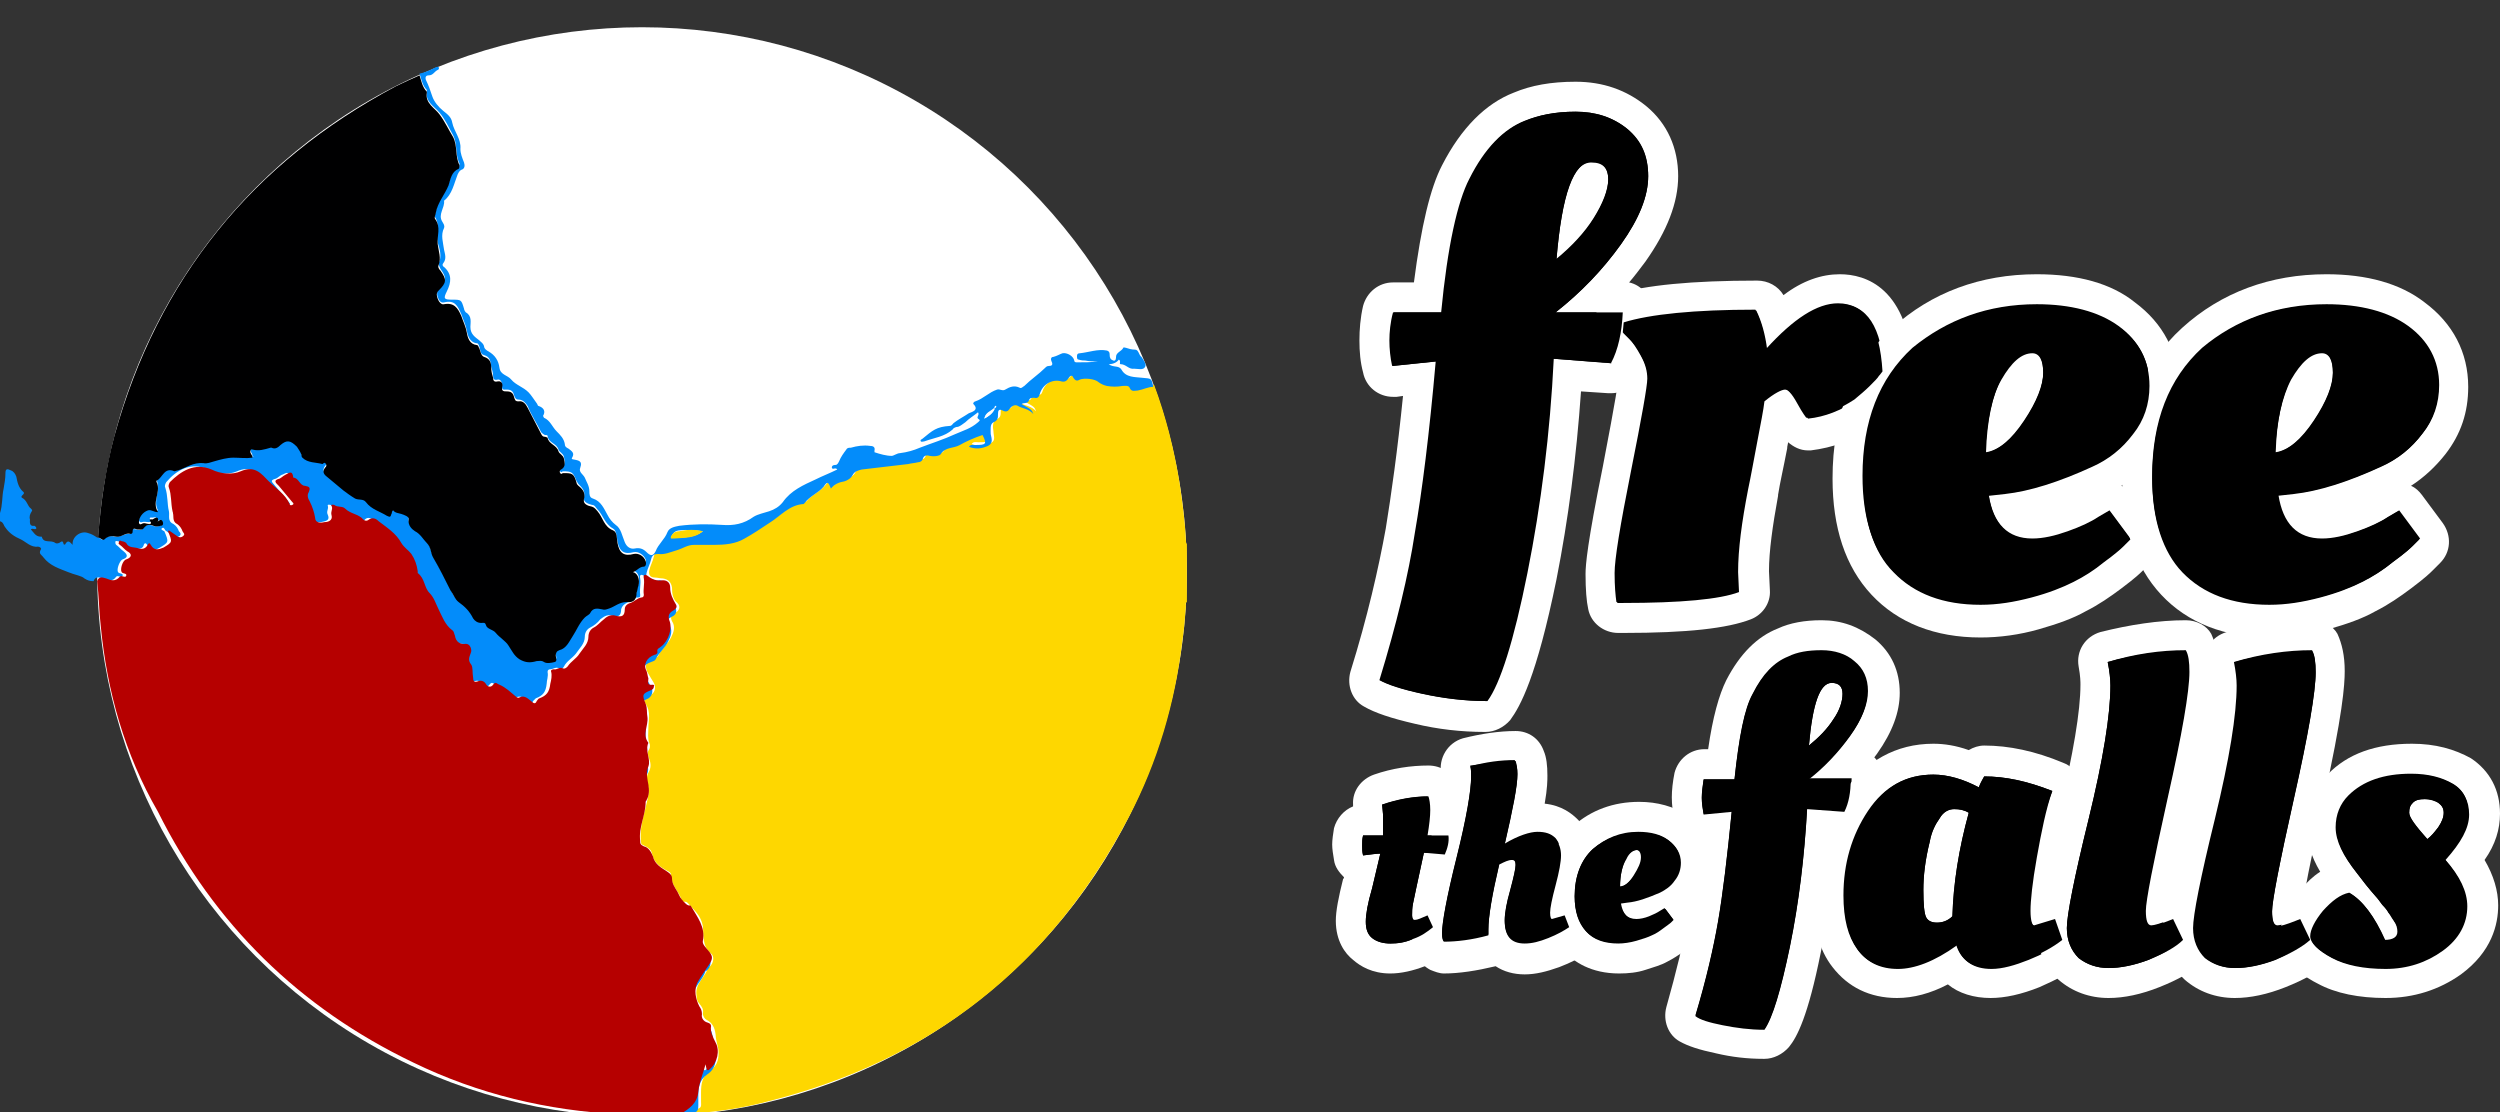 <?xml version="1.0" encoding="UTF-8"?>
<!-- Generator: Adobe Illustrator 19.1.0, SVG Export Plug-In . SVG Version: 6.00 Build 0)  -->
<svg version="1.1" id="Layer_1" xmlns="http://www.w3.org/2000/svg" xmlns:xlink="http://www.w3.org/1999/xlink" x="0px" y="0px" viewBox="0 0 275.3 122.5" style="enable-background:new 0 0 275.3 122.5;" xml:space="preserve">
<rect x="0" y="0" width="275.3" height="122.5" fill="#333333" stroke="none"/>
<style type="text/css">
	.st0{display:none;fill:none;}
	.st1{fill:#FFFFFF;}
	.st2{fill:#b60000;}
	.st3{fill:#000001;}
	.st4{fill:#038CFA;}
	.st5{fill:#FED700;}
	.st6{fill:#FEFEFE;}
</style>
<rect x="47.8" y="-122" class="st0" width="133.4" height="229.4"/>
<g>
	<g>
		<circle class="st1" cx="70.7" cy="63" r="60"/>
		<path class="st2" d="M19.4,56.8c-0.1-0.1-0.4-0.2-0.3-0.3c0.2-0.2,0.3,0,0.4,0.2C19.5,56.7,19.5,56.8,19.4,56.8z"/>
		<path class="st3" d="M29,48.6C29,48.6,29.1,48.6,29,48.6C29.1,48.7,29,48.7,29,48.6C29,48.6,29,48.6,29,48.6    C29,48.6,29,48.6,29,48.6z"/>
		<path class="st4" d="M18.3,55.8c0,0-0.1,0-0.1,0.1C18.2,55.8,18.2,55.8,18.3,55.8C18.3,55.8,18.3,55.8,18.3,55.8z"/>
		<g>
			<path class="st5" d="M127.1,42.4c1.3,3.5,2.2,7.1,2.8,10.8c0.3,2.1,0.6,4.2,0.7,6.4c0,0.1,0,0.2,0.1,0.3c0,2.1,0,4.3,0,6.4     c-0.2,0.1-0.1,0.3-0.1,0.4c-0.1,1.3-0.2,2.6-0.4,3.9c-0.8,6.8-2.7,13.3-5.9,19.4c-8.6,16.4-21.8,26.8-39.8,31.3     c-2.6,0.7-5.3,1.1-8,1.3c0.1-0.2,0.1-0.5,0.3-0.5c0.5-0.1,0.4-0.4,0.4-0.8c0-0.3,0-0.7,0-1c0-0.9,0.1-1.8,1-2.4     c0.9-0.6,1-1.5,0.9-2.4c-0.1-0.5-0.3-1.1-0.3-1.6c-0.1-0.8-0.4-1.3-1-1.6c-0.2-0.1-0.4-0.4-0.4-0.7c0.1-0.5-0.1-0.7-0.4-1.1     c-0.2-0.2-0.3-0.5-0.3-0.9c-0.2-1.3,1-2,1.3-3.1c0,0,0,0,0.1,0c0.5-0.4,0.6-1.2,0.2-1.5c-1-0.8-0.8-2-0.9-3     c-0.2-1.2-1-1.8-1.7-2.6c-0.2-0.2-0.5,0-0.6-0.2c-0.3-1-1.2-1.7-1.2-2.8c0-0.3-0.2-0.4-0.4-0.5c-0.8-0.4-1.5-0.9-1.7-1.9     c-0.1-0.5-0.5-0.7-0.9-0.9c-0.2-0.1-0.3-0.1-0.3-0.3c-0.2-1.4,0.2-2.7,0.5-3.9c0.2-0.9,0.5-1.7,0.2-2.6c-0.1-0.4-0.1-0.9,0.1-1.2     c0.3-0.5,0.3-1,0.1-1.5c-0.1-0.4-0.3-0.7,0-1.1c0.1-0.2,0.1-0.5,0-0.7c-0.2-0.5-0.1-1.1-0.1-1.6c0-0.9,0.3-1.8-0.3-2.7     c-0.3-0.4-0.1-0.7,0.4-0.9c0.6-0.2,0.8-0.9,0.5-1.4c-0.2-0.3-0.4-0.7-0.6-1c-0.5-0.8-0.3-1.4,0.6-1.7c0.2-0.1,0.4-0.1,0.5-0.3     c0.3-0.7,1-1.2,1.4-2c0.3-0.6,0.5-1.2,0.1-1.8c-0.2-0.4-0.1-0.7,0.3-0.9c0.5-0.2,0.7-0.7,0.3-1.1C74.1,66,74,65.4,74,64.7     c-0.1-0.6-0.4-0.9-1-1c-0.3,0-0.6-0.1-0.9-0.1c-0.5,0-0.7-0.3-0.6-0.8c0.1-0.5,0.4-1,0.5-1.5c0.1-0.5,0.4-0.7,0.8-0.6     c0.7,0.1,1.3-0.3,2-0.4c0.6-0.2,1.2-0.6,1.9-0.6c0.7,0,1.5,0.1,2.2,0c1.2,0,2.4-0.1,3.4-0.7c0.9-0.6,1.8-1.2,2.7-1.7     c1.2-0.7,2.2-2,3.8-2.1c0,0,0.1,0,0.1-0.1c0.6-0.7,1.5-1,2.1-1.8c0.5-0.6,0.6-0.5,0.8,0.2c0.4-0.5,0.9-0.7,1.5-0.8     c0.3-0.1,0.7-0.3,0.9-0.7c0.2-0.4,0.6-0.6,1-0.6c1.7-0.2,3.4-0.4,5.1-0.6c0.4,0,0.7-0.1,1.1-0.2c0.2,0,0.4-0.1,0.5-0.3     c0.1-0.5,0.5-0.4,0.8-0.4c0.5,0.1,1.1,0,1.2-0.2c0.5-0.8,1.4-0.6,2.1-1c0.7-0.4,1.6-0.8,2.5-1.1c0.4,1.1,0.4,1.1-0.8,1.1     c-0.2,0-0.5-0.1-0.7,0.2c0.7,0.3,1.4,0.2,2.1-0.1c0.6-0.3,0.3-0.8,0.3-1.3c-0.1-0.5-0.1-1.1,0.3-1.3c0.5-0.2,0.5-0.5,0.5-0.9     c0-0.3,0.1-0.6,0.5-0.4c0.4,0.2,0.6,0.1,0.8-0.2c0.2-0.3,0.6-0.5,0.9-0.3c0.5,0.3,1.2,0.3,1.7,0.9c-0.2-0.5-0.2-0.5-1.3-1.1     c0.3-0.2,0.7,0,0.8-0.4c0.1-0.3,0.3-0.3,0.6-0.3c0.4,0,0.5-0.1,0.6-0.4c0.3-1,1.4-1.6,2.4-1.4c0.4,0.1,0.6-0.1,0.8-0.4     c0.2-0.3,0.3-0.3,0.5,0c0.2,0.3,0.4,0.4,0.7,0.2c0.4-0.2,1.7-0.1,2.1,0.3c0.2,0.2,0.5,0.4,0.9,0.4c0.6,0.1,1.1,0.1,1.7,0     c0.3,0,0.7-0.2,0.8,0.2c0.2,0.5,0.5,0.4,0.9,0.3C126,42.7,126.5,42.4,127.1,42.4z"/>
			<path class="st4" d="M76.5,122.5c-0.7,0.2-1.3,0.4-2,0.2c1-0.6,1.8-1.2,2-2.5c0.1-1,0.5-1.9,0.8-3c0.2,0.7,0.3,0.8,0.5,0.5     c0.8-0.7,1.1-2,0.6-2.9c-0.3-0.6-0.5-1.1-0.5-1.8c0-0.3-0.1-0.4-0.4-0.4c-0.5-0.1-0.7-0.5-0.6-0.9c0.1-0.4-0.1-0.6-0.3-0.9     c-0.5-0.8-0.7-1.8-0.2-2.6c0.4-0.7,0.8-1.3,1.3-2c0.4-0.6,0.4-0.8,0-1.4c-0.3-0.4-0.8-0.8-0.7-1.2c0.3-1.6-0.7-2.7-1.3-3.8     c0-0.1-0.2-0.1-0.3-0.1c-0.3-0.1-0.7-0.5-0.9-0.9c-0.1-0.2-0.2-0.4-0.3-0.6c-0.3-0.4-0.6-0.9-0.6-1.5c0-0.3-0.2-0.5-0.5-0.7     c-0.7-0.4-1.4-0.8-1.6-1.7c-0.1-0.5-0.5-1-1-1.1c-0.4-0.1-0.3-0.3-0.4-0.6c-0.2-1.5,0.5-2.9,0.6-4.3c0-0.1,0-0.1,0.1-0.2     c0.4-0.5,0.3-1.1,0.2-1.7c-0.1-0.7-0.2-1.3,0-2c0.3-0.8-0.4-1.7,0-2.6c-0.7-0.9,0-1.8-0.1-2.8c0-0.5,0-1-0.2-1.5     c-0.4-1-0.3-1.1,0.6-1.5c0.2-0.1,0.3-0.2,0.3-0.4c0-0.1,0-0.2-0.1-0.2c-0.7,0.1-0.4-0.4-0.5-0.7c0-0.3,0-0.5-0.2-0.8     c-0.4-0.8,0.1-1.6,0.9-1.8c0.2-0.1,0.4-0.1,0.3-0.3c0-0.4,0.2-0.4,0.4-0.6c0.8-0.6,1.3-2,0.9-2.9c-0.2-0.6,0-0.9,0.5-1.1     c0.4-0.2,0.4-0.3,0.2-0.7c-0.3-0.6-0.6-1.1-0.6-1.8c0-0.4-0.3-0.8-0.8-0.8c-0.6,0-1.2-0.1-1.7-0.5c-0.3-0.2-0.5-0.1-0.4,0.3     c0.1,0.6-0.1,1.2,0,1.8c0,0.2,0,0.3-0.3,0.3c-0.5,0-0.8,0.4-1.2,0.6c-0.2,0.1-0.5,0.3-0.6,0.7c0,0.7-0.3,0.9-1,0.7     c-0.6-0.2-1,0.2-1.3,0.4c-0.3,0.4-0.7,0.7-1.1,0.9c-0.4,0.2-0.6,0.6-0.6,1c0,0.8-0.6,1.3-1,1.9c-0.4,0.5-1,0.8-1.3,1.4     c-0.1,0.2-0.3,0.3-0.5,0.2c-0.4-0.2-0.7,0.1-1,0.1c-0.2,0-0.3,0.1-0.3,0.3c0.1,0.5-0.1,0.9-0.1,1.3c-0.1,0.9-0.4,1.3-1.2,1.6     c-0.1,0.1-0.2,0.2-0.3,0.3c-0.1,0.3-0.3,0.2-0.5,0.1c-0.4-0.3-0.7-0.8-1.4-0.5c-0.1,0.1-0.2,0-0.4-0.1c-0.6-0.5-1.1-1-1.8-1.3     c-0.3-0.1-0.4-0.4-0.7,0c-0.2,0.3-0.6,0.2-0.8-0.1c-0.2-0.3-0.5-0.4-0.8-0.3c-0.5,0.2-0.6-0.1-0.6-0.4c0-0.5,0.1-1.1-0.2-1.4     c-0.5-0.6-0.1-1,0-1.5c0-0.4-0.1-0.8-0.6-0.8c-0.7,0-1.1-0.3-1.2-0.9c0-0.2-0.1-0.5-0.3-0.6c-0.7-0.6-1-1.5-1.5-2.3     c-0.3-0.6-0.5-1.3-1-1.8c-0.6-0.6-0.6-1.7-1.3-2.2c0,0,0-0.1,0-0.2c0-0.7-0.3-1.3-0.7-1.9c-0.3-0.5-0.8-0.8-1.1-1.2     c-0.6-1.1-1.6-1.7-2.5-2.4c-0.4-0.3-0.8-0.6-1.2-0.1c-0.2,0.2-0.4,0.1-0.5-0.1c-0.5-0.6-1.4-0.6-2-1.2c-0.3-0.3-0.9-0.1-1.2-0.4     c0,0-0.4-0.1-0.3,0.1c0.1,0.4-0.2,0.6,0,1c0.3,0.7-0.4,0.7-0.8,0.8c-0.3,0-0.9,0.1-1-0.5c0-0.7-0.2-1.3-0.6-1.8     c-0.2-0.3-0.2-0.7-0.1-1c0.2-0.4,0.2-0.6-0.4-0.7c-0.5-0.1-0.6-0.9-1.3-0.9c-0.1-0.9-0.5-0.4-0.9-0.3c-0.2,0.1-0.4,0.3-0.6,0.4     c-0.8,0.2-0.4,0.4-0.1,0.8c0.5,0.6,1,1.2,1.5,1.8c0.1,0.1,0.2,0.2,0,0.3c-0.1,0.1-0.2-0.1-0.3-0.1c-0.5-1.1-1.5-1.7-2.3-2.5     c-0.8-0.8-1.6-1.8-3.1-1.1c-0.9,0.4-2.2,0.3-3.2-0.2c-1.9-0.9-3.5,0.1-4.6,1.4c-0.1,0.2-0.2,0.4-0.1,0.6c0.3,0.9,0.2,1.8,0.4,2.6     c0.1,0.5-0.2,1.1,0.5,1.4c0.3,0.2,0.5,0.5,0.6,0.8c0.1,0.1,0.3,0.3,0.1,0.5c-0.1,0.1-0.4,0.2-0.6,0.1c-0.3-0.2-0.7-0.5-1-0.7     c-0.1-0.2-0.2-0.4-0.4-0.2c-0.1,0.1,0.1,0.2,0.3,0.3c0.5,1.2,0.5,1.2-0.5,1.8c-0.5,0.3-1,0.4-1.4-0.3c-0.1-0.2-0.3-0.3-0.4,0.1     c-0.1,0.3-0.5,0.4-0.9,0.3c-0.5-0.1-1.1,0-1.4-0.6c-0.1-0.1-0.3-0.1-0.5-0.2c-0.1,0-0.3-0.1-0.3,0.1c0,0.1,0,0.2,0.1,0.3     c0.3,0.2,0.5,0.5,0.8,0.7c0.5,0.4,0.5,0.7-0.1,0.9c-0.3,0.1-0.7,1.1-0.5,1.4c0.1,0.2,0.6,0.1,0.5,0.4c-0.1,0.3-0.5-0.1-0.7,0.1     c-0.4,0.6-0.9,0.4-1.5,0.2c-0.3-0.1-0.8-0.3-1,0.3c-0.4,0-0.7-0.1-1-0.3C9,63.4,8.2,63.3,7.5,63c-1-0.4-2-0.7-2.7-1.6     c-0.2-0.3-0.6-0.4-0.3-0.9c0.1-0.1-0.1-0.3-0.3-0.3c-0.8,0.1-1.3-0.5-1.9-0.8c-0.7-0.3-1.3-0.7-1.7-1.3c-0.2-0.2-0.2-0.6-0.6-0.7     c0-0.3,0-0.6,0-0.9c0.3-0.9,0.2-1.8,0.4-2.7c0.1-0.6,0.2-1.1,0.2-1.7c0-0.5,0.2-0.5,0.6-0.3c0.3,0.1,0.5,0.4,0.6,0.7     C1.9,53,2,53.7,2.6,54.2c0.1,0.1,0,0.2-0.1,0.3c-0.1,0.1-0.2,0.2-0.1,0.3C3,55.1,3,55.7,3.4,56c0.1,0.1,0.2,0.2,0.1,0.3     c-0.2,0.3-0.3,0.6-0.2,0.9c0,0.3-0.1,0.8,0.5,0.7C3.9,58,4,58,4,58.2c-0.2,0.2-0.4-0.1-0.6,0.1c0.3,0.3,0.5,0.8,1.1,0.8     c0,0,0.1,0,0.1,0c0.2,0.8,1,0.3,1.5,0.7c0.2,0.1,0.3,0,0.4,0c0.2-0.1,0.4-0.4,0.5,0.1c0,0.1,0.2,0.1,0.2,0     c0.3-0.5,0.5-0.2,0.8,0.1c-0.1-0.9,0.9-1.6,1.7-1.3c0.4,0.1,0.7,0.3,1,0.5c0.3-0.1,0.5,0.4,0.7,0.2c0.4-0.4,0.9-0.4,1.3-0.3     c0.6,0.1,1-0.4,1.6-0.3c0.1,0,0.2-0.1,0.2-0.2c0-0.5,0.3-0.3,0.5-0.3c0.2,0,0.5,0.2,0.7-0.1c0.3-0.4,0.7-0.5,1.1-0.3     c0.3,0.1,0.6,0.1,0.8,0c0.3-0.1,0.3-0.3,0.2-0.5c-0.1-0.3-0.3-0.1-0.5,0c0,0-0.1-0.1-0.1-0.1c0.2-0.5-0.3-0.3-0.4-0.3     c-0.1,0-0.5-0.1-0.2,0.3c0.1,0.1-0.1,0.2-0.2,0.2c-0.3,0-0.5-0.1-0.8,0c-0.1,0.1-0.3-0.1-0.3-0.2c0-0.6,0.5-1.2,1-1.3     c0.4-0.1,0.6,0.3,1.1,0.2c-0.6-1.1,0.3-2.1-0.1-3.2c0-0.1,0-0.3,0-0.3c0.6-0.3,0.9-1.5,1.9-1c0.1,0,0.3-0.1,0.4-0.1     c0.9-0.3,1.8-0.9,2.8-0.8c0.4,0,0.8-0.1,1.2-0.2c0.7-0.3,1.3-0.4,2.1-0.4c0.7,0,1.4,0.1,2.1,0c0,0,0,0.1,0,0.1c0,0,0,0,0.1,0     c0,0,0-0.1-0.1-0.1c0-0.2-0.1-0.3-0.2-0.5c-0.1-0.2-0.1-0.5,0.2-0.4c0.7,0.2,1.4,0,2-0.2c0,0,0,0,0.1,0c0.4,0.2,0.7,0,1-0.3     c0.7-0.6,1.1-0.6,1.8,0.2c0.2,0.3,0.4,0.6,0.5,0.9c0,0.1,0,0.2,0.1,0.3c0.6,0.6,1.5,0.4,2.2,0.7c0.1,0,0.3-0.3,0.4,0     c0.1,0.2,0,0.3-0.1,0.4c-0.3,0.4-0.2,0.7,0.2,1c0.6,0.5,1.1,1.1,1.8,1.5c0.4,0.3,0.8,0.7,1.3,0.9c0.4,0.2,0.9,0.1,1.2,0.4     c0.6,0.7,1.5,1,2.3,1.5c0.3,0.2,0.4,0.1,0.5-0.2c0-0.1-0.1-0.3,0.2-0.4c0.2,0.3,0.6,0.3,0.9,0.4c0.4,0.1,0.9,0.3,0.8,0.6     c-0.1,0.7,0.4,1.1,0.7,1.3c0.6,0.4,0.9,0.9,1.3,1.3c0.4,0.4,0.4,1.1,0.7,1.6c0.6,1.2,1.3,2.4,1.9,3.6c0.2,0.5,0.4,1,0.9,1.3     c0.7,0.5,1.2,1.1,1.6,1.8c0.2,0.3,0.5,0.5,0.9,0.5c0.2,0,0.4,0,0.5,0.2c0.1,0.6,0.8,0.5,1.1,0.9c0.4,0.5,1,0.9,1.4,1.4     c0.3,0.5,0.6,1.1,1.2,1.5c0.7,0.5,1.3,0.4,1.9,0.2c0.3-0.1,0.5-0.2,0.8,0.1c0.3,0.2,0.8,0.1,1.2,0c0.3-0.1,0.1-0.5,0.1-0.7     c0-0.3,0.1-0.5,0.4-0.6c0.8-0.3,1.1-1.1,1.5-1.6c0.5-0.6,0.7-1.4,1.3-2c0.2-0.2,0.5-0.3,0.6-0.5c0.3-0.6,0.8-0.6,1.3-0.4     c0.3,0.1,0.6-0.1,0.8-0.1c0.7-0.2,1.2-0.7,1.9-0.7c0.7,0,1-0.3,1.1-1c0-0.3,0.1-0.5,0.2-0.8c0.2-0.7,0-1.3-0.6-1.5l0,0     c0.4-0.1,0.7-0.5,1.2-0.6c0.1,0,0.3-0.4,0.2-0.6c-0.2-0.5-0.8-0.9-1.3-0.8c-1.1,0.3-1.6-0.1-1.8-1.2c-0.1-0.5-0.1-1.2-0.5-1.4     c-0.9-0.5-1.1-1.5-1.7-2.1c-0.2-0.2-0.3-0.5-0.6-0.5c-0.4-0.1-1-0.3-0.9-0.8c0.2-0.7-0.2-1.1-0.6-1.5c-0.1-0.1-0.1-0.2-0.2-0.3     c-0.4-1-0.5-1.1-1.5-1.1c-0.1,0-0.2,0.2-0.3,0c-0.1-0.1,0-0.3,0.1-0.4c0.5-0.3,0.4-0.7,0.3-1.2c-0.1-0.4-0.5-0.5-0.6-0.8     c-0.2-0.7-1.1-0.7-1.2-1.5c0-0.1-0.2-0.1-0.3-0.1c-0.2-0.1-0.3-0.2-0.4-0.3c-0.5-1-1.1-1.9-1.5-2.9c-0.2-0.3-0.5-0.7-1-0.7     c-0.3,0-0.4-0.2-0.5-0.5c-0.1-0.4-0.3-0.6-0.8-0.6c-0.3,0-0.6,0.1-0.5-0.5c0-0.1-0.1-0.7-0.5-0.6c-0.4,0.1-0.5-0.1-0.5-0.4     c0-0.3-0.1-0.7-0.2-1c-0.1-0.6-0.1-1.1-0.8-1.3c-0.4-0.1-0.4-0.5-0.5-0.9c-0.1-0.2-0.1-0.4-0.3-0.4c-0.8-0.1-1-0.9-1.1-1.4     c-0.1-0.6-0.4-1.2-0.6-1.8c-0.4-0.9-0.7-1.6-1.9-1.3c-0.4,0.1-0.6-0.3-0.7-0.6c-0.1-0.3-0.1-0.7,0.1-0.9c0.9-0.9,0.9-1.2,0.2-2.2     c-0.1-0.2-0.2-0.4-0.2-0.6c0.4-0.8,0.1-1.6-0.1-2.3c-0.2-0.9,0.3-1.9-0.3-2.8c-0.1-0.2,0.1-0.5,0.1-0.7c0.2-1.1,1-1.9,1.4-3     c0.2-0.6,0.3-1.5,1.1-1.8c0.1,0,0.1-0.3,0.1-0.4c-0.5-1-0.2-2.1-0.7-3.1c-0.5-0.9-0.9-1.8-1.5-2.5c-0.6-0.7-1.6-1.2-1.4-2.4     c0,0,0,0,0-0.1c-0.5-0.5-0.6-1.2-0.8-1.8C46.8,8,47.4,7.7,48,7.4c0.1,0,0.2-0.1,0.3,0c0.1,0.1,0,0.3-0.1,0.3     c-0.4,0.2-0.5,0.6-1,0.6c-0.3,0-0.4,0.2-0.3,0.5c0.3,0.6,0.5,1.2,0.7,1.8c0.2,0.6,0.7,1.2,1.2,1.6c0.5,0.4,0.9,0.7,1,1.3     c0.2,1,1,1.8,0.9,2.9c0,0.5,0.2,1,0.4,1.5c0.1,0.3,0.1,0.7-0.3,0.8c-0.2,0.1-0.3,0.3-0.4,0.5c-0.4,1-0.6,2.2-1.5,2.9     c0.1,0.8-0.7,1.5-0.2,2.3c0.1,0.2,0.3,0.4,0.2,0.7c-0.4,0.8-0.1,1.6,0,2.4c0.1,0.5,0.3,1-0.1,1.5c-0.1,0.1-0.1,0.3,0.1,0.4     c0.9,0.8,0.8,1.7,0.3,2.7c-0.4,0.8-0.3,0.9,0.6,0.9c1,0,1,0,1.3,1c0,0.1,0.1,0.3,0.2,0.4c0.7,0.4,0.5,1.1,0.5,1.6     c0,0.8,0.5,1.1,1,1.5c0.2,0.2,0.4,0.3,0.5,0.6c0,0.3,0.3,0.5,0.5,0.6c0.7,0.4,1.1,1,1.2,1.8c0.1,0.8,0.9,0.8,1.3,1.3     c0.5,0.6,1.3,0.8,1.9,1.4c0.3,0.3,0.6,0.8,0.9,1.2c0.1,0.1,0.1,0.3,0.2,0.3c0.6,0.2,0.8,0.6,0.5,1.1c0,0,0.1,0.2,0.1,0.2     c0.7,0.3,0.9,1,1.4,1.5c0.4,0.4,0.8,0.8,0.9,1.4c0,0.3,0.2,0.4,0.4,0.5c0.4,0.3,0.7,0.5,0.4,1c-0.1,0.1,0,0.2,0.2,0.2     c0.4,0.1,1,0.1,0.7,0.9c-0.2,0.5,0.3,0.7,0.5,1.1c0.2,0.5,0.5,0.9,0.5,1.5c0,0.3,0,0.7,0.4,0.8c0.9,0.3,1.2,1.1,1.6,1.8     c0.2,0.4,0.5,0.8,0.9,1.1c0.6,0.4,0.7,1.2,1,1.9c0.2,0.5,0.6,0.8,1.1,0.7c0.5-0.1,0.9,0,1.3,0.4c0.4,0.4,0.7,0.5,1-0.1     c0.3-0.8,1-1.3,1.3-2.1c0.2-0.5,0.8-0.6,1.3-0.7c1.6-0.2,3.1-0.2,4.7-0.1c1.3,0.1,2.4-0.1,3.5-0.9c0.5-0.3,1.1-0.4,1.7-0.6     c0.6-0.2,1.1-0.5,1.5-1c0.9-1.3,2.3-1.9,3.6-2.5c0.8-0.4,1.6-0.7,2.4-1.1c-0.2-0.3-0.5,0.1-0.6-0.2c0-0.3,0.3-0.3,0.4-0.3     c0.2,0,0.3-0.2,0.4-0.4c0.2-0.5,0.5-0.9,0.8-1.3c0.1-0.2,0.3-0.2,0.5-0.2c0.7-0.2,1.4-0.3,2.1-0.2c0.3,0,0.6,0.1,0.5,0.5     c0,0.1,0,0.2,0,0.2c0.6,0.2,1.3,0.4,1.9,0.4c0.2,0,0.6-0.3,0.9-0.3c0.8-0.1,1.5-0.3,2.2-0.6c1.3-0.5,2.6-0.9,3.9-1.5     c0.9-0.4,1.7-0.6,2.5-1.3c0.2-0.2,0.3-0.2,0-0.4c-0.2-0.2,0.2-0.4,0-0.7c-0.5,0.4-1,0.7-1.4,1.1c-0.3,0.2-0.5,0.4-0.8,0.5     c-0.2,0-0.5,0.1-0.6,0.3c-0.9,0.8-2,0.9-3.1,1.3c-0.1,0-0.3,0.1-0.4,0c-0.1-0.2,0.1-0.2,0.2-0.3c1.1-0.9,1.5-1.3,3-1.4     c0.2,0,0.3-0.2,0.4-0.3c0.5-0.4,1.1-0.7,1.7-1.1c0.2-0.1,1.2-0.3,0.5-1c-0.1-0.1,0.1-0.3,0.2-0.3c0.9-0.3,1.5-1,2.4-1.3     c0.3-0.1,0.6,0.2,0.9,0c0.5-0.3,1-0.5,1.6-0.2c0.2,0.1,0.3-0.1,0.5-0.2c0.7-0.7,1.6-1.3,2.3-2c0.1-0.1,0.2-0.2,0.4-0.2     c0.3,0,0.5-0.1,0.3-0.5c-0.1-0.2-0.1-0.5,0.2-0.5c0.4-0.1,0.7-0.3,1-0.4c0.5-0.1,1.2,0.3,1.3,0.8c0,0.2,0.2,0.2,0.3,0.2     c0.8,0,1.5,0,2.3-0.1c-0.5,0-0.9,0-1.4-0.1c-0.2,0-0.4,0-0.7-0.1c-0.2,0-0.2-0.2-0.2-0.4c0-0.2,0.1-0.3,0.3-0.3     c1-0.1,2-0.5,3-0.3c0.3,0.1,0.3,0.3,0.3,0.5c0,0.3,0.1,0.5,0.4,0.6c0.3,0.1,0.3-0.3,0.3-0.4c0-0.5,0.6-0.6,0.8-1     c0-0.1,0.2,0,0.3,0c0.3,0.1,0.6,0.2,1,0.2c0.4,0,0.4,0.6,0.7,0.8c0.2,0.3,0.6,0.8,0.4,1.1c-0.2,0.4-0.8,0.2-1.2,0.2     c-0.6,0.1-0.9-0.5-1.5-0.5c-0.2,0,0.1-0.4-0.2-0.5c-0.2,0.3-0.6,0.5-1.1,0.5c0.5,0.4,1.1,0.1,1.4,0.6c0.5,0.9,1.5,0.8,2.3,0.9     c1,0.1,1,0,1.2,1c-0.6,0-1.1,0.3-1.7,0.4c-0.3,0-0.7,0.2-0.9-0.3c-0.1-0.3-0.6-0.2-0.8-0.2c-0.6,0.1-1.1,0.1-1.7,0     c-0.4-0.1-0.6-0.2-0.9-0.4c-0.4-0.4-1.6-0.5-2.1-0.3c-0.3,0.2-0.5,0.1-0.7-0.2c-0.1-0.3-0.3-0.3-0.5,0c-0.2,0.3-0.4,0.5-0.8,0.4     c-1-0.3-2.1,0.3-2.4,1.4c-0.1,0.3-0.2,0.5-0.6,0.4c-0.3,0-0.5,0-0.6,0.3c-0.1,0.4-0.6,0.2-0.8,0.4c1.1,0.6,1.1,0.6,1.3,1.1     c-0.5-0.6-1.2-0.6-1.7-0.9c-0.3-0.2-0.7,0-0.9,0.3c-0.2,0.3-0.4,0.4-0.8,0.2c-0.4-0.2-0.5,0-0.5,0.4c0,0.4,0,0.7-0.5,0.9     c-0.4,0.2-0.3,0.8-0.3,1.3c0.1,0.5,0.3,1-0.3,1.3c-0.7,0.3-1.3,0.4-2.1,0.1c0.2-0.3,0.5-0.2,0.7-0.2c1.2,0,1.3-0.1,0.8-1.1     c-0.9,0.3-1.8,0.7-2.5,1.1c-0.7,0.4-1.6,0.2-2.1,1c-0.1,0.2-0.7,0.3-1.2,0.2c-0.3-0.1-0.7-0.1-0.8,0.4c-0.1,0.2-0.3,0.3-0.5,0.3     c-0.4,0.1-0.7,0.1-1.1,0.2c-1.7,0.2-3.4,0.4-5.1,0.6c-0.4,0.1-0.8,0.2-1,0.6c-0.2,0.4-0.6,0.6-0.9,0.7c-0.6,0.1-1.1,0.3-1.5,0.8     c-0.3-0.8-0.4-0.8-0.8-0.2c-0.6,0.7-1.5,1-2.1,1.8c0,0-0.1,0.1-0.1,0.1c-1.6,0.1-2.5,1.3-3.8,2.1c-0.9,0.6-1.8,1.2-2.7,1.7     c-1,0.6-2.2,0.7-3.4,0.7c-0.7,0-1.5,0-2.2,0c-0.7,0-1.2,0.4-1.9,0.6c-0.7,0.2-1.3,0.5-2,0.4c-0.4,0-0.7,0.1-0.8,0.6     c-0.1,0.5-0.4,1-0.5,1.5c-0.1,0.5,0,0.8,0.6,0.8c0.3,0,0.6,0,0.9,0.1c0.6,0.1,0.9,0.5,1,1c0.1,0.6,0.1,1.3,0.6,1.8     c0.3,0.4,0.2,0.9-0.3,1.1c-0.4,0.2-0.6,0.4-0.3,0.9c0.4,0.6,0.2,1.2-0.1,1.8c-0.3,0.7-1,1.2-1.4,2c-0.1,0.2-0.3,0.2-0.5,0.3     c-0.9,0.3-1.1,0.9-0.6,1.7c0.2,0.3,0.4,0.7,0.6,1c0.3,0.5,0.1,1.2-0.5,1.4c-0.5,0.2-0.7,0.5-0.4,0.9c0.6,0.8,0.3,1.8,0.3,2.7     c0,0.5-0.1,1.1,0.1,1.6c0.1,0.2,0.1,0.4,0,0.7c-0.2,0.4-0.1,0.7,0,1.1c0.2,0.5,0.3,1-0.1,1.5c-0.2,0.4-0.2,0.8-0.1,1.2     c0.3,0.9,0,1.7-0.2,2.6c-0.3,1.3-0.7,2.6-0.5,3.9c0,0.2,0.1,0.2,0.3,0.3c0.4,0.2,0.8,0.4,0.9,0.9c0.2,1,0.9,1.5,1.7,1.9     c0.2,0.1,0.4,0.2,0.4,0.5c0,1.1,0.9,1.8,1.2,2.8c0.1,0.2,0.4,0.1,0.6,0.2c0.7,0.8,1.5,1.4,1.7,2.6c0.2,1-0.1,2.2,0.9,3     c0.4,0.4,0.3,1.1-0.2,1.5c0,0-0.1,0-0.1,0c-0.3,1.1-1.5,1.8-1.3,3.1c0,0.3,0.1,0.6,0.3,0.9c0.3,0.3,0.5,0.6,0.4,1.1     c-0.1,0.3,0.1,0.6,0.4,0.7c0.7,0.4,0.9,0.8,1,1.6c0.1,0.5,0.3,1.1,0.3,1.6c0.1,0.9,0,1.8-0.9,2.4c-0.9,0.6-1,1.5-1,2.4     c0,0.3,0,0.7,0,1c0,0.3,0,0.7-0.4,0.8C76.6,122.1,76.6,122.4,76.5,122.5z M109.5,44.9c-0.4,0.4-1,0.5-1.1,1.2     C108.9,45.8,109.4,45.5,109.5,44.9c0.1,0,0.2-0.1,0.2-0.2c0,0,0,0-0.1,0C109.6,44.8,109.5,44.8,109.5,44.9z M77.4,58.5     c-0.8-0.1-1.7-0.2-2.5-0.1c-0.3,0-0.6,0.1-0.8,0.4c-0.1,0.1-0.2,0.3-0.1,0.4c0,0.1,0.2,0,0.4,0C75.3,59.2,76.5,59.2,77.4,58.5z      M108.2,46.2L108.2,46.2L108.2,46.2L108.2,46.2z"/>
			<path class="st3" d="M17.4,57.4c0.2-0.1,0.3-0.3,0.5,0c0.1,0.2,0.1,0.5-0.2,0.5c-0.3,0.1-0.6,0.1-0.8,0c-0.5-0.2-0.8-0.1-1.1,0.3     c-0.2,0.2-0.4,0.1-0.7,0.1c-0.3-0.1-0.5-0.2-0.5,0.3c0,0.1-0.1,0.2-0.2,0.2c-0.6-0.2-1,0.4-1.6,0.3c-0.4-0.1-0.9-0.1-1.3,0.3     c-0.2,0.2-0.4-0.2-0.7-0.2c0.3-3.8,0.8-7.5,1.8-11.2c4.8-17.3,15.2-30.1,31-38.5c0.8-0.4,1.7-0.8,2.6-1.2     c0.2,0.6,0.3,1.3,0.8,1.8c0,0,0,0,0,0.1c-0.2,1.2,0.9,1.7,1.4,2.4c0.6,0.8,1,1.7,1.5,2.5c0.5,1,0.2,2.1,0.7,3.1     c0,0.1,0,0.3-0.1,0.4c-0.8,0.3-0.9,1.2-1.1,1.8c-0.4,1-1.2,1.9-1.4,3c0,0.2-0.2,0.5-0.1,0.7c0.7,0.9,0.2,1.9,0.3,2.8     c0.1,0.8,0.4,1.5,0.1,2.3c-0.1,0.2,0,0.4,0.2,0.6c0.7,1,0.7,1.3-0.2,2.2c-0.3,0.3-0.2,0.6-0.1,0.9c0.1,0.3,0.4,0.7,0.7,0.6     c1.1-0.2,1.5,0.4,1.9,1.3c0.2,0.6,0.5,1.2,0.6,1.8c0.1,0.6,0.3,1.3,1.1,1.4c0.2,0,0.2,0.3,0.3,0.4c0.1,0.3,0.2,0.8,0.5,0.9     c0.7,0.2,0.8,0.7,0.8,1.3c0,0.3,0.1,0.7,0.2,1c0,0.3,0.1,0.5,0.5,0.4c0.5-0.1,0.6,0.4,0.5,0.6c-0.1,0.5,0.2,0.5,0.5,0.5     c0.5,0,0.7,0.2,0.8,0.6c0.1,0.3,0.1,0.5,0.5,0.5c0.5-0.1,0.8,0.3,1,0.7c0.5,1,1,1.9,1.5,2.9c0.1,0.2,0.2,0.3,0.4,0.3     c0.1,0,0.3,0.1,0.3,0.1c0.1,0.7,1,0.8,1.2,1.5c0.1,0.3,0.5,0.4,0.6,0.8c0.1,0.5,0.2,0.9-0.3,1.2c-0.2,0.1-0.2,0.3-0.1,0.4     c0.1,0.2,0.2,0,0.3,0c1,0,1.2,0,1.5,1.1c0,0.1,0.1,0.2,0.2,0.3c0.5,0.4,0.8,0.8,0.6,1.5c-0.1,0.5,0.4,0.7,0.9,0.8     c0.3,0.1,0.4,0.3,0.6,0.5c0.6,0.7,0.7,1.7,1.7,2.1c0.5,0.2,0.4,0.9,0.5,1.4c0.2,1.1,0.7,1.5,1.8,1.2c0.5-0.1,1.1,0.2,1.3,0.8     c0.1,0.3,0,0.6-0.2,0.6c-0.5,0-0.8,0.5-1.2,0.6c0,0,0,0,0,0c0.5,0.1,0.8,0.8,0.6,1.5c-0.1,0.3-0.1,0.5-0.2,0.8     c0,0.7-0.3,1.1-1.1,1c-0.8,0-1.3,0.5-1.9,0.7c-0.3,0.1-0.5,0.2-0.8,0.1c-0.5-0.1-1-0.2-1.3,0.4c-0.1,0.2-0.4,0.3-0.6,0.5     c-0.6,0.6-0.9,1.4-1.3,2c-0.4,0.6-0.7,1.4-1.5,1.6c-0.3,0.1-0.4,0.3-0.4,0.6c0,0.2,0.2,0.6-0.1,0.7c-0.4,0.1-0.9,0.2-1.2,0     c-0.3-0.2-0.5-0.1-0.8-0.1c-0.7,0.2-1.2,0.2-1.9-0.2c-0.6-0.4-0.8-0.9-1.2-1.5c-0.3-0.5-1-0.9-1.4-1.4c-0.3-0.4-1-0.4-1.1-0.9     c-0.1-0.3-0.3-0.2-0.5-0.2c-0.4,0-0.7-0.2-0.9-0.5c-0.4-0.8-0.9-1.3-1.6-1.8c-0.4-0.3-0.6-0.9-0.9-1.3c-0.6-1.2-1.2-2.4-1.9-3.6     c-0.3-0.5-0.2-1.1-0.7-1.6c-0.4-0.4-0.7-1-1.3-1.3c-0.3-0.2-0.8-0.6-0.7-1.3c0.1-0.3-0.5-0.5-0.8-0.6c-0.3-0.1-0.7-0.1-0.9-0.4     c-0.2,0.1-0.1,0.3-0.2,0.4c-0.1,0.3-0.1,0.4-0.5,0.2c-0.8-0.5-1.7-0.7-2.3-1.5c-0.3-0.4-0.8-0.2-1.2-0.4     c-0.5-0.3-0.9-0.6-1.3-0.9c-0.6-0.5-1.2-1-1.8-1.5c-0.4-0.3-0.5-0.6-0.2-1c0.1-0.1,0.2-0.2,0.1-0.4c-0.2-0.3-0.3,0-0.4,0     c-0.7-0.2-1.6-0.1-2.2-0.7c-0.1-0.1-0.1-0.2-0.1-0.3c-0.1-0.3-0.3-0.6-0.5-0.9c-0.7-0.7-1.1-0.8-1.8-0.2c-0.3,0.3-0.6,0.5-1,0.3     c0,0,0,0-0.1,0c-0.7,0.2-1.3,0.4-2,0.2c-0.2-0.1-0.3,0.2-0.2,0.4c0.1,0.2,0.2,0.3,0.2,0.5l0,0c-0.7,0.1-1.4,0-2.1,0     c-0.7,0-1.4,0.2-2.1,0.4c-0.4,0.1-0.8,0.3-1.2,0.2c-1.1-0.1-1.9,0.5-2.8,0.8c-0.1,0-0.3,0.1-0.4,0.1c-1.1-0.5-1.3,0.7-1.9,1     c-0.1,0-0.1,0.2,0,0.3c0.4,1.1-0.6,2.1,0.1,3.2c-0.5,0-0.7-0.3-1.1-0.2c-0.6,0.2-1,0.8-1,1.3c0,0.2,0.1,0.3,0.3,0.2     c0.3-0.2,0.5,0,0.8,0c0.1,0,0.3,0,0.2-0.2c-0.3-0.4,0.1-0.3,0.2-0.3C17.1,57,17.5,56.8,17.4,57.4c-0.1,0-0.1,0-0.1,0.1     C17.3,57.4,17.4,57.4,17.4,57.4z"/>
			<path class="st2" d="M10.7,64c0.2-0.6,0.6-0.4,1-0.3c0.5,0.2,1,0.4,1.5-0.2c0.2-0.2,0.6,0.2,0.7-0.1c0.1-0.3-0.4-0.2-0.5-0.4     c-0.2-0.3,0.1-1.3,0.5-1.4c0.6-0.2,0.7-0.6,0.1-0.9c-0.3-0.2-0.5-0.5-0.8-0.7c-0.1-0.1-0.2-0.1-0.1-0.3c0-0.2,0.2-0.2,0.3-0.1     c0.2,0,0.4,0.1,0.5,0.2c0.3,0.6,0.9,0.4,1.4,0.6c0.4,0.1,0.7,0,0.9-0.3c0.2-0.4,0.3-0.3,0.4-0.1c0.4,0.7,0.9,0.5,1.4,0.3     c1-0.6,1-0.6,0.5-1.8c0,0,0.1-0.1,0.1-0.1c0.3,0.2,0.7,0.5,1,0.7c0.2,0.1,0.4,0.1,0.6-0.1c0.2-0.2,0-0.3-0.1-0.5     c-0.1-0.3-0.3-0.6-0.6-0.8c-0.6-0.3-0.3-0.9-0.5-1.4c-0.2-0.9-0.1-1.8-0.4-2.6c-0.1-0.2,0-0.4,0.1-0.6c1.2-1.2,2.7-2.2,4.6-1.4     c1,0.5,2.3,0.6,3.2,0.2c1.6-0.7,2.3,0.3,3.1,1.1c0.8,0.8,1.8,1.4,2.3,2.5c0,0.1,0.1,0.2,0.3,0.1c0.2-0.1,0.1-0.2,0-0.3     c-0.5-0.6-1-1.2-1.5-1.8c-0.3-0.3-0.7-0.6,0.1-0.8c0.2-0.1,0.4-0.3,0.6-0.4c0.4-0.2,0.8-0.6,0.9,0.3c0.6,0,0.7,0.9,1.3,0.9     c0.5,0.1,0.6,0.2,0.4,0.7c-0.2,0.3-0.1,0.7,0.1,1c0.3,0.6,0.5,1.2,0.6,1.8c0,0.6,0.6,0.6,1,0.5c0.3,0,1-0.1,0.8-0.8     c-0.1-0.4,0.2-0.7,0-1c-0.1-0.2,0.3-0.1,0.3-0.1c0.4,0.3,0.9,0.1,1.2,0.4c0.6,0.6,1.5,0.6,2,1.2c0.1,0.1,0.3,0.2,0.5,0.1     c0.5-0.4,0.9-0.2,1.2,0.1c0.9,0.7,1.9,1.3,2.5,2.4c0.3,0.5,0.8,0.8,1.1,1.2c0.4,0.6,0.6,1.2,0.7,1.9c0,0.1,0,0.2,0,0.2     c0.8,0.6,0.7,1.6,1.3,2.2c0.5,0.5,0.7,1.2,1,1.8c0.4,0.8,0.7,1.7,1.5,2.3c0.2,0.1,0.2,0.4,0.3,0.6c0.1,0.7,0.6,1,1.2,0.9     c0.4,0,0.6,0.4,0.6,0.8c-0.1,0.5-0.5,0.9,0,1.5c0.2,0.3,0.1,0.9,0.2,1.4c0,0.4,0.1,0.6,0.6,0.4c0.3-0.1,0.6,0,0.8,0.3     c0.2,0.4,0.6,0.4,0.8,0.1c0.3-0.4,0.4-0.1,0.7,0c0.7,0.3,1.2,0.8,1.8,1.3c0.1,0.1,0.3,0.2,0.4,0.1c0.6-0.3,1,0.2,1.4,0.5     c0.2,0.2,0.4,0.2,0.5-0.1c0.1-0.1,0.2-0.3,0.3-0.3c0.8-0.3,1.1-0.7,1.2-1.6c0.1-0.4,0.2-0.9,0.1-1.3c-0.1-0.2,0.1-0.3,0.3-0.3     c0.3,0.1,0.6-0.3,1-0.1c0.2,0.1,0.4-0.1,0.5-0.2c0.4-0.6,1-0.9,1.3-1.4c0.4-0.6,1-1.1,1-1.9c0-0.4,0.2-0.8,0.6-1     c0.4-0.2,0.7-0.6,1.1-0.9c0.2-0.2,0.7-0.6,1.3-0.4c0.7,0.2,1,0,1-0.7c0-0.4,0.3-0.6,0.6-0.7c0.4-0.1,0.7-0.5,1.2-0.6     c0.2,0,0.3-0.1,0.3-0.3c-0.1-0.6,0.1-1.2,0-1.8c-0.1-0.4,0.1-0.5,0.4-0.3c0.5,0.4,1,0.6,1.7,0.5c0.5,0,0.8,0.3,0.8,0.8     c0,0.7,0.3,1.3,0.6,1.8c0.2,0.3,0.1,0.5-0.2,0.7c-0.4,0.2-0.7,0.5-0.5,1.1c0.4,0.9-0.1,2.3-0.9,2.9c-0.2,0.2-0.5,0.2-0.4,0.6     c0,0.2-0.2,0.3-0.3,0.3c-0.9,0.3-1.3,1.1-0.9,1.8c0.1,0.3,0.1,0.5,0.2,0.8c0,0.4-0.2,0.8,0.5,0.7c0.1,0,0.2,0.1,0.1,0.2     c0,0.2-0.1,0.3-0.3,0.4c-1,0.4-1,0.5-0.6,1.5c0.2,0.5,0.1,1,0.2,1.5c0.1,0.9-0.6,1.9,0.1,2.8c-0.4,0.9,0.3,1.8,0,2.6     c-0.3,0.7-0.1,1.4,0,2c0.1,0.6,0.1,1.2-0.2,1.7c0,0.1-0.1,0.1-0.1,0.2c0,1.5-0.8,2.8-0.6,4.3c0,0.3,0,0.4,0.4,0.6     c0.5,0.1,0.8,0.6,1,1.1c0.2,0.9,1,1.3,1.6,1.7c0.3,0.2,0.5,0.4,0.5,0.7c0,0.6,0.3,1,0.6,1.5c0.1,0.2,0.2,0.4,0.3,0.6     c0.2,0.3,0.6,0.8,0.9,0.9c0.1,0,0.3,0,0.3,0.1c0.7,1.2,1.6,2.3,1.3,3.8c-0.1,0.4,0.4,0.8,0.7,1.2c0.4,0.5,0.4,0.8,0,1.4     c-0.4,0.6-0.9,1.3-1.3,2c-0.4,0.8-0.2,1.8,0.2,2.6c0.2,0.3,0.3,0.5,0.3,0.9c-0.1,0.4,0.2,0.8,0.6,0.9c0.3,0.1,0.4,0.2,0.4,0.4     c-0.1,0.6,0.2,1.2,0.5,1.8c0.5,0.9,0.2,2.2-0.6,2.9c-0.3,0.3-0.4,0.2-0.5-0.5c-0.3,1.1-0.7,2-0.8,3c-0.1,1.3-1,1.9-2,2.5     c-2.2,0.1-4.5,0.1-6.7,0c-7.9-0.4-15.5-2.2-22.7-5.7c-12.5-6-21.9-15.2-28.1-27.6C13.7,83,11.8,76.1,11.1,69     C10.9,67.3,10.9,65.7,10.7,64z"/>
			<path class="st5" d="M77.4,58.5c-0.9,0.8-2,0.7-3.1,0.8c-0.1,0-0.3,0-0.4,0c-0.1-0.1,0-0.3,0.1-0.4c0.2-0.3,0.5-0.4,0.8-0.4     C75.7,58.3,76.6,58.3,77.4,58.5z"/>
			<path class="st6" d="M109.6,44.9c-0.2,0.6-0.7,0.9-1.2,1.2C108.5,45.5,109.2,45.3,109.6,44.9L109.6,44.9z"/>
			<path class="st6" d="M109.5,44.9c0-0.1,0.1-0.2,0.1-0.2c0,0,0.1,0,0.1,0C109.7,44.9,109.7,44.9,109.5,44.9L109.5,44.9z"/>
			<polygon class="st6" points="108.2,46.2 108.2,46.2 108.2,46.2    "/>
			<path class="st4" d="M69.8,62.8C69.8,62.8,69.8,62.8,69.8,62.8C69.8,62.8,69.8,62.8,69.8,62.8z"/>
		</g>
	</g>
	<g>
		<g>
			<path d="M163.6,78.9c-2.5-0.1-5-0.3-7.4-0.9c-2.5-0.6-4.2-1.1-5.2-1.7c-0.7-0.4-1-1.2-0.8-1.9c1.8-6.2,3.1-11.5,3.9-16     c0.7-4.1,1.4-9.7,2.1-16.7l-2.8,0.3c-0.1,0-0.1,0-0.2,0c-0.8,0-1.5-0.5-1.6-1.3c-0.2-1-0.3-2.1-0.3-3.2c0-1.1,0.1-2.2,0.4-3.5     c0.2-0.8,0.8-1.3,1.6-1.3h3.8c0.7-6.7,1.8-11.2,3.1-13.8c1.9-3.7,4.2-6.1,7-7.2c1.6-0.7,3.7-1.1,6.2-1.1c2.6,0,4.9,0.8,6.7,2.3     c1.9,1.6,2.9,3.8,2.9,6.5c0,2.5-1.1,5.3-3.3,8.5c-1.2,1.7-2.6,3.3-4.1,4.8h2.9c0.9,0,1.7,0.7,1.7,1.7c0,2.4-0.5,4.6-1.3,6.4     c-0.3,0.6-0.9,0.9-1.5,0.9c0,0-0.1,0-0.1,0l-4.7-0.4c-0.5,7.7-1.4,15.1-2.8,22.1c-1.6,7.9-3.1,12.6-4.7,14.8     C164.7,78.7,164.2,78.9,163.6,78.9C163.7,78.9,163.6,78.9,163.6,78.9z M175.3,19.5c0,0-0.9,0.4-1.6,4.4c0.2-0.2,0.3-0.5,0.5-0.7     c0.9-1.4,1.3-2.5,1.3-3.4c0-0.1,0-0.2,0-0.2C175.4,19.5,175.3,19.5,175.3,19.5L175.3,19.5z"/>
			<path class="st1" d="M173.5,12.3c2.2,0,4.1,0.6,5.7,1.9c1.5,1.3,2.3,3,2.3,5.2c0,2.2-1,4.7-3,7.5c-2,2.8-4.4,5.3-7.2,7.5h7.4     c0,2.2-0.4,4.1-1.2,5.6l-6.4-0.5c-0.4,8.2-1.4,16.1-2.9,23.6c-1.5,7.5-3,12.2-4.4,14.1c-2.4,0-4.8-0.3-7.1-0.8     c-2.3-0.5-3.8-1-4.7-1.5c1.9-6.2,3.2-11.6,3.9-16.2c0.8-4.6,1.6-10.9,2.3-18.9l-4.8,0.5c-0.2-0.9-0.3-1.9-0.3-2.8     c0-0.9,0.1-2,0.4-3.1h5.3c0.7-7.3,1.8-12.2,3.1-14.7c1.7-3.4,3.8-5.5,6.1-6.4C169.4,12.7,171.2,12.3,173.5,12.3 M171.4,28.6     c1.7-1.4,3.1-2.9,4.1-4.5c1-1.6,1.6-3.1,1.6-4.3c0-1.3-0.6-1.9-1.8-1.9C173.2,17.8,172,21.4,171.4,28.6 M173.5,9     c-2.7,0-4.9,0.4-6.8,1.2c-3.1,1.2-5.8,3.9-7.9,8c-1.3,2.5-2.3,6.7-3.1,12.9h-2.3c-1.6,0-2.9,1.1-3.3,2.6     c-0.3,1.3-0.4,2.6-0.4,3.8c0,1.2,0.1,2.4,0.4,3.5c0.3,1.6,1.7,2.7,3.3,2.7c0.1,0,0.2,0,0.4,0l0.7-0.1c-0.6,6-1.3,10.9-1.9,14.6     c-0.8,4.4-2,9.7-3.9,15.8c-0.4,1.5,0.2,3.1,1.5,3.8c1.2,0.7,3,1.3,5.6,1.9c2.5,0.6,5.1,0.9,7.7,0.9c0,0,0,0,0.1,0     c1,0,2-0.5,2.7-1.3c1.1-1.5,2.9-4.7,5.1-15.5c1.3-6.6,2.2-13.5,2.7-20.7l3,0.2c0.1,0,0.2,0,0.3,0c1.3,0,2.4-0.7,3-1.9     c1-2,1.5-4.4,1.5-7.1c0-1.6-1.1-2.9-2.5-3.2c0.6-0.7,1.2-1.5,1.8-2.3c2.4-3.4,3.6-6.5,3.6-9.4c0-3.1-1.2-5.8-3.5-7.7     C179.1,9.9,176.5,9,173.5,9L173.5,9z"/>
		</g>
		<g>
			<path d="M178.1,68c-0.8,0-1.5-0.6-1.6-1.3c-0.2-0.8-0.3-2-0.3-3.5c0-1.6,0.6-5.3,1.8-11.5c1.6-8,1.8-9.6,1.8-9.9     c0-0.5-0.2-1.1-0.5-1.7c-0.4-0.9-0.8-1.3-1-1.5l-0.7-0.7c-0.4-0.4-0.5-0.9-0.5-1.4l0.1-1.1c0.1-0.6,0.5-1.2,1.2-1.4     c3.1-1,8-1.5,15-1.5c0.6,0,1.2,0.3,1.5,0.9c0.3,0.5,0.5,1.1,0.7,1.7c2.4-2.2,4.7-3.2,6.9-3.2c2.8,0,6.1,1.6,6.6,9.1     c0,0.5-0.1,0.9-0.5,1.3c0,0-0.1,0.1-0.2,0.2c-0.1,0.2-0.4,0.6-1.2,1.4c-0.6,0.6-1.2,1.1-1.9,1.6c-1.9,1.3-4,2.1-6.1,2.3     c-0.1,0-0.1,0-0.2,0c-1.1,0-1.4-0.6-2.4-2.5c-0.1-0.2-0.2-0.4-0.3-0.5c-0.1,0.1-0.3,0.2-0.5,0.4c-0.2,0.9-0.4,2.2-0.7,3.8     c-0.4,2.1-0.7,3.8-1,5.2c-0.7,3.5-1.1,6.5-1.1,8.8l0.1,2.1c0,0.7-0.4,1.4-1.1,1.6c-2.4,0.9-6.7,1.4-13.4,1.4H178.1z"/>
			<path class="st1" d="M202.6,33.5c3,0,4.6,2.5,4.9,7.5c-0.1,0.1-0.2,0.3-0.4,0.5c-0.1,0.2-0.5,0.6-1,1.1c-0.5,0.5-1.1,1-1.7,1.5     c-1.7,1.1-3.4,1.8-5.3,2c0,0-0.4-0.5-1-1.6c-0.6-1.1-1.1-1.6-1.5-1.6c-0.4,0-1.2,0.4-2.3,1.3c-0.1,0.9-0.4,2.4-0.8,4.5     c-0.4,2.1-0.7,3.8-1,5.2c-0.7,3.6-1.1,6.6-1.1,9.1l0.1,2.2c-2.1,0.8-6.4,1.2-12.8,1.2h-0.6c-0.1-0.7-0.2-1.7-0.2-3.2     c0-1.4,0.6-5.2,1.8-11.2c1.2-6,1.8-9.4,1.8-10.2c0-0.8-0.2-1.6-0.7-2.5c-0.4-0.9-0.9-1.5-1.3-1.9l-0.7-0.7l0.1-1.1     c2.9-0.9,7.8-1.4,14.5-1.4c0.6,1.2,1,2.7,1.2,4.3C197.6,35.2,200.3,33.5,202.6,33.5 M202.6,30.2c-2,0-4.1,0.7-6.2,2.3     c-0.6-1-1.7-1.6-2.9-1.6c-7.2,0-12.3,0.5-15.6,1.5c-1.2,0.4-2.1,1.5-2.3,2.7l-0.1,1.1c-0.1,1,0.2,2.1,1,2.8l0.7,0.7     c0,0,0.3,0.3,0.7,1.1c0.2,0.4,0.3,0.7,0.3,1c0,0.2-0.2,1.8-1.7,9.6c-1.7,8.4-1.9,10.8-1.9,11.8c0,1.7,0.1,3,0.3,3.9     c0.3,1.5,1.7,2.6,3.3,2.6h0.6c7,0,11.4-0.5,14-1.5c1.3-0.5,2.2-1.8,2.1-3.2l-0.1-2.1c0-2.2,0.4-5,1-8.3c0,0,0-0.1,0-0.1     c0.2-1.3,0.6-3,1-5.1c0-0.3,0.1-0.5,0.1-0.7c0.6,0.5,1.3,0.9,2.2,0.9c0.1,0,0.2,0,0.3,0c2.4-0.3,4.7-1.1,6.8-2.5     c0,0,0.1-0.1,0.1-0.1c0.7-0.5,1.4-1.1,2-1.8c0.7-0.7,1.2-1.2,1.4-1.6c0,0,0-0.1,0.1-0.1c0.6-0.7,0.9-1.5,0.9-2.5     C210.2,31.6,205.4,30.2,202.6,30.2L202.6,30.2z"/>
		</g>
		<g>
			<path d="M218.2,68.5c-4.6,0-8.2-1.4-10.8-4.1c-2.6-2.7-3.9-6.6-3.9-11.6c0-6.5,2-11.7,6.1-15.3c4-3.6,8.9-5.5,14.8-5.5     c4.1,0,7.5,0.9,10,2.8c2.7,2,4.1,4.6,4.1,7.9c0,2.4-0.7,4.5-2.2,6.4c-1.4,1.8-3.1,3.1-5.1,4.1c-3.8,1.7-7.2,2.8-10.1,3.1     c0.7,1.5,1.7,1.7,2.7,1.7c1,0,2.1-0.2,3.3-0.7c1.3-0.5,2.3-0.9,3-1.4l1.3-0.8c0.3-0.2,0.6-0.2,0.8-0.2c0.5,0,1,0.2,1.3,0.7     l2.3,3.1c0.5,0.7,0.4,1.6-0.2,2.2l-0.8,0.8c-0.2,0.2-0.7,0.7-2.2,1.9c-1.2,0.9-2.4,1.7-3.7,2.4c-1.3,0.7-2.9,1.3-4.9,1.9     C222.2,68.2,220.2,68.5,218.2,68.5z M223.4,40.7c-0.4,0.3-1,0.9-1.4,1.8c-0.6,1-1,2.4-1.2,4.1c0.3-0.3,0.6-0.7,0.9-1.2     c1.5-2.3,1.8-3.7,1.8-4.4C223.4,40.9,223.4,40.8,223.4,40.7z"/>
			<path class="st1" d="M224.3,33.5c3.7,0,6.8,0.8,9,2.4s3.4,3.8,3.4,6.5c0,2-0.6,3.8-1.8,5.3c-1.2,1.6-2.7,2.8-4.5,3.6     c-3.7,1.7-6.9,2.7-9.6,3l-1.8,0.2c0.5,3.2,2.1,4.8,4.8,4.8c1.2,0,2.5-0.3,3.9-0.8c1.4-0.5,2.5-1,3.4-1.6l1.2-0.7l2.3,3.1     l-0.8,0.8c-0.3,0.3-1,0.9-2.1,1.7c-1.1,0.9-2.2,1.6-3.4,2.2c-1.2,0.6-2.7,1.2-4.6,1.7c-1.9,0.5-3.7,0.8-5.6,0.8     c-4.1,0-7.3-1.2-9.6-3.6c-2.3-2.4-3.4-5.9-3.4-10.5c0-6,1.8-10.7,5.5-14.1C214.4,35.2,218.9,33.5,224.3,33.5 M218.7,49.8     c1.4-0.2,2.8-1.4,4.2-3.5c1.4-2.1,2.1-3.9,2.1-5.3c0-1.4-0.4-2.2-1.2-2.2c-1.2,0-2.3,0.9-3.4,2.8     C219.4,43.6,218.8,46.3,218.7,49.8 M224.3,30.2c-6.2,0-11.6,2-15.9,5.9c-4.4,4-6.6,9.6-6.6,16.6c0,5.4,1.4,9.7,4.3,12.8     c2.9,3.1,7,4.7,12,4.7c2.1,0,4.3-0.3,6.4-0.9c2.1-0.6,3.8-1.2,5.2-2c1.4-0.7,2.7-1.6,3.9-2.5c1.6-1.2,2.1-1.7,2.4-2l0.8-0.8     c1.2-1.2,1.3-3,0.3-4.4l-2.3-3.1c-0.3-0.4-0.7-0.8-1.2-1c1.4-0.9,2.7-2.1,3.8-3.5c1.7-2.2,2.5-4.6,2.5-7.4c0-3.8-1.7-7-4.8-9.3     C232.5,31.2,228.8,30.2,224.3,30.2L224.3,30.2z"/>
		</g>
		<g>
			<path d="M250.1,68.5c-4.6,0-8.2-1.4-10.8-4.1c-2.6-2.7-3.9-6.6-3.9-11.6c0-6.5,2-11.7,6.1-15.3c4-3.6,8.9-5.5,14.8-5.5     c4.1,0,7.5,0.9,10,2.8c2.7,2,4.1,4.6,4.1,7.9c0,2.4-0.7,4.5-2.2,6.4c-1.4,1.8-3.1,3.1-5.1,4.1c-3.8,1.7-7.2,2.8-10.1,3.1     c0.7,1.5,1.7,1.7,2.7,1.7c1,0,2.1-0.2,3.3-0.7c1.3-0.5,2.3-0.9,3-1.4l1.3-0.8c0.3-0.2,0.6-0.2,0.8-0.2c0.5,0,1,0.2,1.3,0.7     l2.3,3.1c0.5,0.7,0.4,1.6-0.2,2.2l-0.8,0.8c-0.2,0.2-0.7,0.7-2.2,1.9c-1.2,0.9-2.4,1.7-3.7,2.4c-1.3,0.7-2.9,1.3-4.9,1.9     C254.1,68.2,252,68.5,250.1,68.5z M255.2,40.7c-0.4,0.3-1,0.9-1.4,1.8c-0.6,1-1,2.4-1.2,4.1c0.3-0.3,0.6-0.7,0.9-1.2     c1.5-2.3,1.8-3.7,1.8-4.4C255.3,40.9,255.2,40.8,255.2,40.7z"/>
			<path class="st1" d="M256.2,33.5c3.7,0,6.8,0.8,9,2.4s3.4,3.8,3.4,6.5c0,2-0.6,3.8-1.8,5.3c-1.2,1.6-2.7,2.8-4.5,3.6     c-3.7,1.7-6.9,2.7-9.6,3l-1.8,0.2c0.5,3.2,2.1,4.8,4.8,4.8c1.2,0,2.5-0.3,3.9-0.8c1.4-0.5,2.5-1,3.4-1.6l1.2-0.7l2.3,3.1     l-0.8,0.8c-0.3,0.3-1,0.9-2.1,1.7c-1.1,0.9-2.2,1.6-3.4,2.2c-1.2,0.6-2.7,1.2-4.6,1.7c-1.9,0.5-3.7,0.8-5.6,0.8     c-4.1,0-7.3-1.2-9.6-3.6c-2.3-2.4-3.4-5.9-3.4-10.5c0-6,1.8-10.7,5.5-14.1C246.2,35.2,250.8,33.5,256.2,33.5 M250.6,49.8     c1.4-0.2,2.8-1.4,4.2-3.5c1.4-2.1,2.1-3.9,2.1-5.3c0-1.4-0.4-2.2-1.2-2.2c-1.2,0-2.3,0.9-3.4,2.8     C251.3,43.6,250.7,46.3,250.6,49.8 M256.2,30.2c-6.2,0-11.6,2-15.9,5.9c-4.4,4-6.6,9.6-6.6,16.6c0,5.4,1.4,9.7,4.3,12.8     c2.9,3.1,7,4.7,12,4.7c2.1,0,4.3-0.3,6.4-0.9c2.1-0.6,3.8-1.2,5.2-2c1.4-0.7,2.7-1.6,3.9-2.5c1.6-1.2,2.1-1.7,2.4-2l0.8-0.8     c1.2-1.2,1.3-3,0.3-4.4l-2.3-3.1c-0.3-0.4-0.7-0.8-1.2-1c1.4-0.9,2.7-2.1,3.8-3.5c1.7-2.2,2.5-4.6,2.5-7.4c0-3.8-1.7-7-4.8-9.3     C264.3,31.2,260.6,30.2,256.2,30.2L256.2,30.2z"/>
		</g>
	</g>
	<g>
		<g>
			<path d="M153.2,105.6c-1.2,0-2.3-0.4-3-1c-0.6-0.5-1.3-1.5-1.3-3c0-0.9,0.2-2.3,0.7-4.1c0.1-0.6,0.3-1.1,0.4-1.5     c-0.7-0.1-1.3-0.6-1.4-1.3c-0.1-0.5-0.1-0.9-0.1-1.4c0-0.5,0.1-0.9,0.2-1.5c0.2-0.8,0.8-1.3,1.6-1.3h0.5c0-0.2,0-0.4,0-0.7     l-0.1-1c0-0.8,0.4-1.4,1.1-1.7c1.9-0.6,3.8-0.9,5.5-0.9c0.7,0,1.3,0.4,1.5,1c0.2,0.5,0.3,1.2,0.3,2.2c0,0.3,0,0.7-0.1,1.1h0.5     c0.9,0,1.7,0.7,1.7,1.7c0,1-0.2,1.9-0.6,2.8c-0.3,0.6-0.9,1-1.5,1c0,0-0.1,0-0.1,0l-0.9-0.1c-0.4,1.9-0.6,2.9-0.7,3.4     c0.6,0,1.1,0.4,1.4,0.9l0.6,1.3c0.3,0.7,0.2,1.5-0.4,2c-0.7,0.6-1.6,1.2-2.7,1.6C155.3,105.4,154.3,105.6,153.2,105.6z"/>
			<path class="st1" d="M157.3,87.7c0.1,0.3,0.2,0.8,0.2,1.5c0,0.7-0.1,1.6-0.3,2.8h2.4c0,0.7-0.2,1.4-0.5,2.1l-2.3-0.2     c-0.7,3.2-1.1,5.1-1.2,5.6c-0.1,0.5-0.1,0.9-0.1,1.3c0,0.3,0.1,0.5,0.3,0.5c0.3,0,0.7-0.2,1.4-0.5l0.6,1.3     c-0.6,0.5-1.3,1-2.2,1.3c-0.9,0.4-1.7,0.5-2.5,0.5c-0.8,0-1.5-0.2-2-0.6c-0.5-0.4-0.7-1-0.7-1.8c0-0.8,0.2-2,0.7-3.7     c0.4-1.7,0.7-3,0.9-3.8c-0.4,0-1.1,0.1-1.9,0.2c-0.1-0.4-0.1-0.7-0.1-1.1s0-0.7,0.1-1.1h2.2c0-0.2,0-1,0-2.3l-0.1-1.1     C154.1,88,155.8,87.7,157.3,87.7 M157.3,84.3c-1.9,0-4,0.3-6,1c-1.4,0.5-2.4,1.8-2.3,3.3l0,0.2c-1,0.4-1.8,1.3-2.1,2.4     c-0.1,0.6-0.2,1.3-0.2,1.8c0,0.5,0.1,1.1,0.2,1.7c0.1,0.8,0.6,1.4,1.1,1.9c0,0.1,0,0.1-0.1,0.2c-0.5,2-0.8,3.5-0.8,4.6     c0,2.2,1,3.6,1.9,4.3c0.8,0.7,2.1,1.5,4.1,1.5c1.2,0,2.5-0.3,3.8-0.8c1.2-0.5,2.3-1.2,3.2-1.9c1.1-1,1.4-2.6,0.7-4l-0.6-1.3     c-0.2-0.5-0.6-0.9-1-1.2c0-0.2,0.1-0.4,0.2-0.7c1.2-0.1,2.2-0.8,2.7-1.9c0.5-1.1,0.8-2.3,0.8-3.5c0-1.4-0.9-2.6-2.1-3.1     c0-1.1-0.2-1.9-0.5-2.5C159.9,85.1,158.7,84.3,157.3,84.3L157.3,84.3z"/>
		</g>
		<g>
			<path d="M168,105.6c-1.3,0-2.3-0.4-2.9-1.2c-0.2,0.2-0.4,0.3-0.7,0.3c-2,0.5-3.8,0.8-5.4,0.8c-0.3,0-0.5-0.1-0.7-0.2     c-1.1-0.5-1.1-1.8-1.1-2.4c0-0.8,0.2-2.6,1.6-8.7c1.3-5.3,1.6-7.5,1.6-8.5c0-0.4,0-0.7-0.1-0.9c-0.2-0.9,0.3-1.7,1.2-1.9     c1.9-0.5,3.7-0.8,5.3-0.8c0.7,0,1.3,0.4,1.5,1c0.2,0.5,0.3,1.2,0.3,2.1c0,1-0.2,2.6-0.7,4.9c0.5-0.1,0.9-0.2,1.3-0.2     c1.7,0,2.7,0.7,3.2,1.3c0.7,0.8,1.1,1.8,1.1,2.9c0,0.9-0.2,2.1-0.6,3.8c-0.1,0.5-0.2,0.9-0.3,1.2c0.6,0.1,1.1,0.5,1.3,1.1     l0.5,1.3c0.3,0.7,0,1.5-0.6,1.9c-0.7,0.5-1.6,1-2.7,1.4C170,105.4,169,105.6,168,105.6z"/>
			<path class="st1" d="M166.9,83.8c0.1,0.3,0.2,0.8,0.2,1.4c0,1.3-0.5,3.8-1.4,7.7c1.5-0.9,2.8-1.3,3.6-1.3c0.9,0,1.5,0.2,2,0.7     c0.4,0.5,0.6,1.1,0.6,1.8c0,0.7-0.2,1.8-0.6,3.3c-0.4,1.5-0.6,2.5-0.6,3s0.1,0.7,0.2,0.7l1.4-0.4l0.5,1.3     c-0.6,0.4-1.3,0.8-2.3,1.2c-1,0.4-1.8,0.6-2.6,0.6c-1.5,0-2.2-0.8-2.2-2.5c0-0.8,0.2-1.9,0.6-3.3c0.4-1.5,0.6-2.4,0.6-2.8     c0-0.4-0.1-0.6-0.4-0.6c-0.4,0-0.8,0.2-1.4,0.5c-0.8,3.4-1.2,5.8-1.2,7.2l0,0.6c-1.8,0.5-3.5,0.7-4.9,0.7     c-0.1-0.1-0.2-0.3-0.2-0.9c0-1.1,0.5-3.9,1.6-8.3c1.1-4.4,1.6-7.4,1.6-8.9c0-0.5,0-0.9-0.1-1.2C163.7,84.1,165.4,83.8,166.9,83.8      M166.9,80.5c-1.8,0-3.8,0.3-5.8,0.8c-1.7,0.5-2.7,2.2-2.4,3.9c0,0.1,0,0.3,0,0.6c0,0.7-0.2,2.7-1.5,8.1c-1.5,6.2-1.7,8.1-1.7,9     c0,1.9,0.7,3.2,2,3.9c0.5,0.2,1,0.4,1.5,0.4c1.7,0,3.6-0.3,5.7-0.8c0.9,0.6,2,0.9,3.2,0.9c1.2,0,2.4-0.3,3.8-0.8     c1.3-0.5,2.3-1,3.1-1.6c1.2-0.9,1.7-2.4,1.2-3.8l-0.5-1.3c-0.2-0.5-0.5-1-0.9-1.4c0.5-1.8,0.7-3.1,0.7-4.1c0-1.5-0.5-2.9-1.5-4     c-0.7-0.7-1.8-1.6-3.7-1.8c0.3-1.7,0.3-2.6,0.3-3.1c0-1.1-0.1-2-0.4-2.7C169.5,81.3,168.3,80.5,166.9,80.5L166.9,80.5z"/>
		</g>
		<g>
			<path d="M178.2,105.6c-2,0-3.6-0.6-4.8-1.9c-1.1-1.2-1.7-2.9-1.7-5c0-2.7,0.9-4.9,2.6-6.4c1.7-1.5,3.7-2.3,6.1-2.3     c1.7,0,3.2,0.4,4.3,1.2c1.3,0.9,1.9,2.2,1.9,3.8c0,1.1-0.3,2.1-1,3c-0.3,0.4-0.6,0.7-1,1c0,0,0,0.1,0.1,0.1l0.9,1.2     c0.5,0.7,0.4,1.6-0.2,2.2l-0.3,0.3c-0.1,0.1-0.3,0.3-0.9,0.8c-0.5,0.4-1,0.7-1.5,1c-0.6,0.3-1.2,0.5-2,0.8     C179.9,105.5,179,105.6,178.2,105.6z"/>
			<path class="st1" d="M180.5,91.7c1.4,0,2.5,0.3,3.3,0.9c0.8,0.6,1.3,1.4,1.3,2.4c0,0.7-0.2,1.4-0.7,2c-0.4,0.6-1,1-1.6,1.3     c-1.4,0.6-2.5,1-3.6,1.1l-0.7,0.1c0.2,1.2,0.8,1.8,1.8,1.8c0.4,0,0.9-0.1,1.4-0.3c0.5-0.2,0.9-0.4,1.2-0.6l0.5-0.3l0.9,1.2     l-0.3,0.3c-0.1,0.1-0.4,0.3-0.8,0.6c-0.4,0.3-0.8,0.6-1.3,0.8c-0.4,0.2-1,0.4-1.7,0.6c-0.7,0.2-1.4,0.3-2,0.3     c-1.5,0-2.7-0.4-3.5-1.3c-0.8-0.9-1.3-2.2-1.3-3.9c0-2.2,0.7-4,2-5.2C176.8,92.3,178.5,91.7,180.5,91.7 M178.4,97.7     c0.5-0.1,1-0.5,1.6-1.3c0.5-0.8,0.8-1.4,0.8-2c0-0.5-0.2-0.8-0.5-0.8c-0.4,0-0.9,0.3-1.2,1C178.6,95.4,178.4,96.4,178.4,97.7      M180.5,88.3c-2.8,0-5.3,0.9-7.3,2.7c-1.4,1.3-3.1,3.7-3.1,7.7c0,2.6,0.7,4.6,2.2,6.1c1,1.1,2.9,2.4,6,2.4c1,0,2-0.1,2.9-0.4     c0.9-0.3,1.7-0.5,2.4-0.9c0.6-0.3,1.2-0.7,1.8-1.1c0.7-0.5,0.9-0.7,1.1-0.9l0.3-0.3c1.2-1.2,1.3-3,0.3-4.4l-0.1-0.1     c0-0.1,0.1-0.1,0.1-0.2c0.9-1.1,1.4-2.5,1.4-4c0-2.1-0.9-3.9-2.6-5.1C184.3,88.8,182.5,88.3,180.5,88.3L180.5,88.3z"/>
		</g>
	</g>
	<g>
		<g>
			<path d="M194.2,115c-1.7,0-3.3-0.2-4.9-0.6c-1.7-0.4-2.8-0.7-3.5-1.2c-0.7-0.4-1-1.2-0.8-1.9c1.2-3.9,2-7.4,2.5-10.2     c0.4-2.5,0.9-5.8,1.3-10l-1.1,0.1c-0.1,0-0.1,0-0.2,0c-0.8,0-1.5-0.5-1.6-1.3c-0.1-0.7-0.2-1.4-0.2-2.1c0-0.7,0.1-1.5,0.3-2.3     c0.2-0.8,0.8-1.3,1.6-1.3h1.9c0.5-4.1,1.1-6.9,2-8.5c1.3-2.5,2.9-4.2,4.8-4.9c1.1-0.5,2.5-0.7,4.2-0.7c1.8,0,3.4,0.6,4.7,1.6     c1.4,1.1,2.1,2.7,2.1,4.6c0,1.8-0.7,3.7-2.2,5.8c-0.5,0.7-1.1,1.5-1.7,2.1h0.5c0.9,0,1.7,0.7,1.7,1.7c0,1.7-0.3,3.1-0.9,4.4     c-0.3,0.6-0.9,0.9-1.5,0.9c0,0-0.1,0-0.1,0l-2.4-0.2c-0.3,4.7-0.9,9.3-1.8,13.7c-1.4,6.8-2.4,8.8-3.2,9.8     C195.3,114.8,194.8,115,194.2,115C194.3,115,194.2,115,194.2,115z"/>
			<path class="st1" d="M200.6,71.6c1.4,0,2.7,0.4,3.6,1.2c1,0.8,1.5,1.9,1.5,3.3c0,1.4-0.6,3-1.9,4.8c-1.3,1.8-2.8,3.4-4.6,4.8h4.7     c0,1.4-0.3,2.6-0.8,3.6l-4.1-0.3c-0.3,5.3-0.9,10.3-1.9,15.2c-1,4.8-1.9,7.8-2.8,9.1c-1.6,0-3.1-0.2-4.6-0.5     c-1.5-0.3-2.5-0.7-3-1c1.2-4,2-7.5,2.5-10.4c0.5-2.9,1-7,1.5-12.1l-3.1,0.3c-0.1-0.6-0.2-1.2-0.2-1.8c0-0.6,0.1-1.3,0.2-2h3.4     c0.5-4.7,1.1-7.8,2-9.4c1.1-2.2,2.4-3.5,3.9-4.1C197.9,71.8,199.1,71.6,200.6,71.6 M199.2,82.1c1.1-0.9,2-1.8,2.7-2.9     c0.7-1,1-2,1-2.8c0-0.8-0.4-1.2-1.2-1.2C200.4,75.2,199.6,77.5,199.2,82.1 M200.6,68.3c-1.9,0-3.5,0.3-4.8,0.9     c-2.3,0.9-4.2,2.8-5.7,5.7c-0.8,1.6-1.5,4.1-2,7.6h-0.4c-1.6,0-2.9,1.1-3.3,2.6c-0.2,1-0.3,1.9-0.3,2.7c0,0.8,0.1,1.7,0.3,2.5     c0.3,1.3,1.3,2.3,2.6,2.6c-0.4,3.2-0.7,5.9-1.1,8c-0.5,2.8-1.3,6.1-2.4,10c-0.4,1.5,0.2,3.1,1.5,3.8c0.9,0.5,2.1,0.9,4,1.3     c1.7,0.4,3.4,0.6,5.2,0.6c0,0,0,0,0.1,0c1,0,2-0.5,2.7-1.3c0.9-1.1,2.1-3.4,3.5-10.4c0.8-3.9,1.3-8,1.7-12.2l0.8,0.1     c0.1,0,0.2,0,0.3,0c1.3,0,2.4-0.7,3-1.9c0.7-1.5,1.1-3.2,1.1-5.1c0-0.9-0.4-1.8-1-2.4c0.1-0.1,0.2-0.3,0.3-0.4     c1.7-2.4,2.5-4.6,2.5-6.7c0-2.4-0.9-4.4-2.7-5.9C204.7,69,202.8,68.3,200.6,68.3L200.6,68.3z"/>
		</g>
		<g>
			<path d="M219.3,108.3c-1.9,0-3.5-0.7-4.5-1.9c-2.1,1.3-4.1,1.9-5.9,1.9c-2.4,0-4.4-0.9-5.7-2.7c-1.3-1.7-1.9-4-1.9-6.9     c0-3.9,1-7.3,3-10.3c2.1-3.2,5-4.8,8.6-4.8c1.4,0,2.8,0.3,4.2,0.8c0.3-0.4,0.8-0.7,1.4-0.7c2.5,0,5.2,0.6,8.1,1.8     c0.8,0.3,1.2,1.2,1,2.1c-0.6,1.9-1.2,4.3-1.6,7c-0.5,2.8-0.6,4.4-0.7,5.2l0.7-0.2c0.2,0,0.3-0.1,0.5-0.1c0.7,0,1.3,0.4,1.6,1.1     l0.8,2.3c0.2,0.7,0,1.4-0.5,1.9c-1.1,0.9-2.5,1.7-4.2,2.4C222.3,107.9,220.7,108.3,219.3,108.3z M214.6,91.7     c-0.2,0.4-0.4,0.9-0.5,1.4c-0.4,1.8-0.7,3.5-0.7,4.9c0,0.5,0,0.9,0,1.2C213.6,96.8,214,94.3,214.6,91.7z"/>
			<path class="st1" d="M212.9,85.3c1.6,0,3.3,0.5,5,1.4c0.2-0.6,0.5-1,0.6-1.2c2.3,0,4.7,0.5,7.5,1.6c-0.7,2-1.2,4.5-1.7,7.3     c-0.5,2.8-0.7,4.8-0.7,5.9c0,1.1,0.2,1.7,0.5,1.7l2.3-0.7l0.8,2.3c-1,0.8-2.3,1.5-3.8,2.1c-1.5,0.6-2.9,1-4.1,1     c-2,0-3.3-0.9-3.8-2.6c-2.5,1.8-4.7,2.6-6.5,2.6c-1.9,0-3.4-0.7-4.4-2.1c-1-1.4-1.5-3.3-1.5-5.9c0-3.5,0.9-6.6,2.7-9.3     C207.5,86.6,209.9,85.3,212.9,85.3 M213.3,101.6c0.6,0,1.2-0.2,1.7-0.7c0.1-3.6,0.7-7.4,1.8-11.4c-0.5-0.3-1-0.4-1.6-0.4     c-0.6,0-1.2,0.3-1.6,1c-0.5,0.7-0.9,1.5-1.1,2.6c-0.5,2-0.7,3.7-0.7,5.3s0.1,2.6,0.3,3C212.3,101.4,212.7,101.6,213.3,101.6      M212.9,81.9c-4.1,0-7.5,1.9-10,5.5c-2.2,3.2-3.3,7-3.3,11.2c0,3.3,0.7,6,2.2,7.9c1.7,2.2,4.1,3.4,7.1,3.4c1.8,0,3.7-0.5,5.6-1.5     c1.2,1,2.9,1.5,4.7,1.5c1.6,0,3.4-0.4,5.4-1.2c1.8-0.8,3.4-1.6,4.6-2.6c1.1-0.9,1.6-2.4,1.1-3.8l-0.8-2.3     c-0.4-1.1-1.4-1.9-2.5-2.1c0.1-0.8,0.2-1.8,0.5-3c0.4-2.6,1-4.9,1.6-6.8c0.5-1.7-0.3-3.5-1.9-4.1c-3.1-1.3-6-1.9-8.7-1.9     c-0.6,0-1.2,0.2-1.7,0.5C215.4,82.1,214.1,81.9,212.9,81.9L212.9,81.9z"/>
		</g>
		<g>
			<path d="M232.2,108.3c-1.8,0-3.2-0.5-4.4-1.6c-1.2-1.1-1.8-2.6-1.8-4.5c0-1,0.3-3.4,2.4-12.4c1.5-6.4,2.3-11.2,2.3-14.3     c0-0.6-0.1-1.4-0.3-2.3c-0.1-0.8,0.4-1.7,1.2-1.9c3.1-0.8,6.1-1.3,9-1.3c0.6,0,1.2,0.3,1.5,0.9c0.4,0.8,0.6,1.8,0.6,3.3     c0,2.3-0.8,6.9-2.4,14.3c-1.7,7.8-2.2,10.6-2.3,11.6c0.1,0,0.2-0.1,0.3-0.1l0.4-0.2c0.2-0.1,0.5-0.2,0.7-0.2     c0.6,0,1.2,0.3,1.5,0.9l1.1,2.3c0.3,0.7,0.2,1.5-0.4,2c-1.1,1-2.6,1.9-4.4,2.6C235.4,107.9,233.7,108.3,232.2,108.3z"/>
			<path class="st1" d="M240.7,71.6c0.3,0.5,0.4,1.3,0.4,2.4c0,2.1-0.8,6.8-2.4,13.9c-1.6,7.2-2.4,11.3-2.4,12.4     c0,1.1,0.2,1.6,0.6,1.6c0.3,0,1-0.2,2-0.6l0.5-0.2l1.1,2.3c-1,0.9-2.3,1.6-3.9,2.3c-1.6,0.6-3.1,0.9-4.4,0.9     c-1.3,0-2.4-0.4-3.3-1.1c-0.8-0.8-1.3-1.9-1.3-3.3c0-1.4,0.8-5.5,2.4-12c1.6-6.6,2.4-11.5,2.4-14.7c0-0.7-0.1-1.6-0.3-2.6     C235.1,72,237.9,71.6,240.7,71.6 M240.7,68.3c-3,0-6.2,0.5-9.4,1.3c-1.7,0.5-2.7,2.1-2.4,3.8c0.2,1.1,0.2,1.7,0.2,2     c0,2.9-0.8,7.6-2.3,13.9c-2.2,9.1-2.5,11.6-2.5,12.8c0,3,1.3,4.8,2.4,5.8c1.5,1.3,3.4,2,5.5,2c1.7,0,3.6-0.4,5.6-1.2     c2-0.8,3.7-1.7,4.9-2.9c1.1-1,1.5-2.6,0.8-4l-1.1-2.3c-0.5-1-1.4-1.6-2.4-1.8c0.3-1.7,0.9-4.5,1.9-9.2c2.2-9.9,2.4-13.1,2.4-14.6     c0-1.7-0.3-3-0.8-4.1C243,68.9,241.9,68.3,240.7,68.3L240.7,68.3z"/>
		</g>
		<g>
			<path d="M246.1,108.3c-1.8,0-3.2-0.5-4.4-1.6c-1.2-1.1-1.8-2.6-1.8-4.5c0-1,0.3-3.4,2.4-12.4c1.5-6.4,2.3-11.2,2.3-14.3     c0-0.6-0.1-1.4-0.3-2.3c-0.1-0.8,0.4-1.7,1.2-1.9c3.1-0.8,6.1-1.3,9-1.3c0.6,0,1.2,0.3,1.5,0.9c0.4,0.8,0.6,1.8,0.6,3.3     c0,2.3-0.8,6.9-2.4,14.3c-1.7,7.8-2.2,10.6-2.3,11.6c0.1,0,0.2-0.1,0.3-0.1l0.4-0.2c0.2-0.1,0.5-0.2,0.7-0.2     c0.6,0,1.2,0.3,1.5,0.9l1.1,2.3c0.3,0.7,0.2,1.5-0.4,2c-1.1,1-2.6,1.9-4.4,2.6C249.4,107.9,247.7,108.3,246.1,108.3z"/>
			<path class="st1" d="M254.6,71.6c0.3,0.5,0.4,1.3,0.4,2.4c0,2.1-0.8,6.8-2.4,13.9c-1.6,7.2-2.4,11.3-2.4,12.4     c0,1.1,0.2,1.6,0.6,1.6c0.3,0,1-0.2,2-0.6l0.5-0.2l1.1,2.3c-1,0.9-2.3,1.6-3.9,2.3c-1.6,0.6-3.1,0.9-4.4,0.9     c-1.3,0-2.4-0.4-3.3-1.1c-0.8-0.8-1.3-1.9-1.3-3.3c0-1.4,0.8-5.5,2.4-12c1.6-6.6,2.4-11.5,2.4-14.7c0-0.7-0.1-1.6-0.3-2.6     C249,72,251.9,71.6,254.6,71.6 M254.6,68.3c-3,0-6.2,0.5-9.4,1.3c-1.7,0.5-2.7,2.1-2.4,3.8c0.2,1.1,0.2,1.7,0.2,2     c0,2.9-0.8,7.6-2.3,13.9c-2.2,9.1-2.5,11.6-2.5,12.8c0,3,1.3,4.8,2.4,5.8c1.5,1.3,3.4,2,5.5,2c1.7,0,3.6-0.4,5.6-1.2     c2-0.8,3.7-1.7,4.9-2.9c1.1-1,1.5-2.6,0.8-4l-1.1-2.3c-0.5-1-1.4-1.6-2.4-1.8c0.3-1.7,0.9-4.5,1.9-9.2c2.2-9.9,2.4-13.1,2.4-14.6     c0-1.7-0.3-3-0.8-4.1C256.9,68.9,255.8,68.3,254.6,68.3L254.6,68.3z"/>
		</g>
		<g>
			<path d="M262.6,108.3c-2.7,0-4.9-0.5-6.7-1.4c-1.4-0.7-3.2-1.9-3.2-3.8c0-1.1,0.6-2.4,1.8-3.9c1.1-1.3,2.2-2.1,3.4-2.5     c-1.5-2-2.3-3.9-2.3-5.6c0-1.9,0.6-3.5,1.9-4.7c1.9-1.9,4.6-2.9,8.1-2.9c2.2,0,4.1,0.5,5.5,1.4c1.6,1,2.4,2.7,2.4,4.7     c0,1.6-0.7,3.2-2.1,5c1.3,1.8,1.9,3.4,1.9,5c0,2.5-1.1,4.6-3.4,6.3C267.9,107.5,265.4,108.3,262.6,108.3z"/>
			<path class="st1" d="M265.6,85.3c1.9,0,3.4,0.4,4.6,1.1c1.1,0.7,1.7,1.8,1.7,3.3c0,1.5-0.9,3.1-2.6,5c1.6,1.8,2.4,3.5,2.4,5.1     c0,1.9-0.9,3.6-2.7,4.9c-1.8,1.3-3.9,2-6.3,2c-2.4,0-4.4-0.4-5.9-1.2c-1.5-0.8-2.3-1.6-2.3-2.3c0-0.7,0.5-1.7,1.4-2.8     c1-1.1,1.9-1.8,2.9-2c1.4,0.8,2.7,2.5,3.9,5.2c0.9,0,1.4-0.3,1.4-0.9c0-0.4-0.1-0.8-0.4-1.2c-0.2-0.4-0.4-0.7-0.6-0.9     c-0.1-0.2-0.3-0.5-0.7-0.9c-0.3-0.4-0.5-0.7-0.7-0.9c-0.8-0.9-1.5-1.8-2.1-2.6c-1.5-1.9-2.3-3.5-2.3-5c0-1.4,0.5-2.6,1.4-3.5     C260.3,86.1,262.6,85.3,265.6,85.3 M267.3,92.4c0.4-0.3,0.8-0.8,1.2-1.3c0.4-0.6,0.6-1.1,0.6-1.6s-0.2-0.8-0.6-1.1     c-0.4-0.2-0.9-0.4-1.5-0.4s-1,0.1-1.3,0.4c-0.3,0.3-0.4,0.6-0.4,1.1C265.3,90,265.9,90.9,267.3,92.4 M265.6,81.9     c-4,0-7.1,1.1-9.3,3.4c-1.5,1.5-2.3,3.5-2.3,5.8c0,1.6,0.5,3.2,1.5,4.9c-0.8,0.5-1.5,1.2-2.2,2c-1.5,1.8-2.2,3.4-2.2,5     c0,3.1,3.1,4.8,4.1,5.3c2,1.1,4.6,1.6,7.5,1.6c3.1,0,5.9-0.9,8.3-2.6c3.4-2.5,4.1-5.5,4.1-7.6c0-1.6-0.5-3.3-1.5-5     c1.2-1.7,1.7-3.4,1.7-5.1c0-2.6-1.1-4.7-3.2-6.1C270.3,82.5,268.2,81.9,265.6,81.9L265.6,81.9z"/>
		</g>
	</g>
	<g>
		<g>
			<path d="M177.4,40l-6.4-0.5c-0.4,8.2-1.4,16.1-2.9,23.6c-1.5,7.5-3,12.2-4.4,14.1c-2.4,0-4.8-0.3-7.1-0.8c-2.3-0.5-3.8-1-4.7-1.5     c1.9-6.2,3.2-11.6,3.9-16.2c0.8-4.6,1.6-10.9,2.3-18.9l-4.8,0.5c-0.2-0.9-0.3-1.9-0.3-2.8c0-0.9,0.1-2,0.4-3.1h5.3     c0.7-7.3,1.8-12.2,3.1-14.7c1.7-3.4,3.8-5.5,6.1-6.4c1.5-0.6,3.3-1,5.6-1c2.2,0,4.1,0.6,5.7,1.9s2.3,3,2.3,5.2c0,2.2-1,4.7-3,7.5     c-2,2.8-4.4,5.3-7.2,7.5h7.4C178.6,36.6,178.2,38.5,177.4,40z M175.3,17.8c-2,0-3.3,3.6-3.9,10.7c1.7-1.4,3.1-2.9,4.1-4.5     c1-1.6,1.6-3.1,1.6-4.3C177.1,18.5,176.5,17.8,175.3,17.8z"/>
			<path d="M178.6,66.3h-0.6c-0.1-0.7-0.2-1.7-0.2-3.2s0.6-5.2,1.8-11.2c1.2-6,1.8-9.4,1.8-10.2c0-0.8-0.2-1.6-0.7-2.5     s-0.9-1.5-1.3-1.9l-0.7-0.7l0.1-1.1c2.9-0.9,7.8-1.4,14.5-1.4c0.6,1.2,1,2.7,1.2,4.3c3-3.3,5.6-5,7.9-5c3,0,4.6,2.5,4.9,7.5     c-0.1,0.1-0.2,0.3-0.4,0.5c-0.1,0.2-0.5,0.6-1,1.1s-1.1,1-1.7,1.5c-1.7,1.1-3.4,1.8-5.3,2c0,0-0.4-0.5-1-1.6     c-0.6-1.1-1.1-1.6-1.5-1.6c-0.4,0-1.2,0.4-2.3,1.3c-0.1,0.9-0.4,2.4-0.8,4.5c-0.4,2.1-0.7,3.8-1,5.2c-0.7,3.6-1.1,6.6-1.1,9.1     l0.1,2.2C189.3,65.9,185,66.3,178.6,66.3z"/>
			<path d="M205.2,52.7c0-6,1.8-10.7,5.5-14.1c3.7-3.4,8.2-5,13.6-5c3.8,0,6.8,0.8,9,2.4c2.3,1.6,3.4,3.8,3.4,6.5     c0,2-0.6,3.8-1.8,5.3c-1.2,1.6-2.7,2.8-4.5,3.6c-3.7,1.7-6.9,2.7-9.6,3l-1.8,0.2c0.5,3.2,2.1,4.8,4.8,4.8c1.2,0,2.5-0.3,3.9-0.8     s2.5-1,3.4-1.6l1.2-0.7l2.3,3.1l-0.8,0.8c-0.3,0.3-1,0.9-2.1,1.7c-1.1,0.9-2.2,1.6-3.4,2.2c-1.2,0.6-2.7,1.2-4.6,1.7     c-1.9,0.5-3.7,0.8-5.6,0.8c-4.1,0-7.3-1.2-9.6-3.6C206.3,60.8,205.2,57.3,205.2,52.7z M222.9,46.4c1.4-2.1,2.1-3.9,2.1-5.3     c0-1.4-0.4-2.2-1.2-2.2c-1.2,0-2.3,1-3.4,2.9s-1.6,4.6-1.8,8.1C220.1,49.6,221.5,48.5,222.9,46.4z"/>
			<path d="M237,52.7c0-6,1.8-10.7,5.5-14.1c3.7-3.4,8.2-5,13.6-5c3.8,0,6.8,0.8,9,2.4c2.3,1.6,3.4,3.8,3.4,6.5c0,2-0.6,3.8-1.8,5.3     c-1.2,1.6-2.7,2.8-4.5,3.6c-3.7,1.7-6.9,2.7-9.6,3l-1.8,0.2c0.5,3.2,2.1,4.8,4.8,4.8c1.2,0,2.5-0.3,3.9-0.8s2.5-1,3.4-1.6     l1.2-0.7l2.3,3.1l-0.8,0.8c-0.3,0.3-1,0.9-2.1,1.7c-1.1,0.9-2.2,1.6-3.4,2.2s-2.7,1.2-4.6,1.7c-1.9,0.5-3.7,0.8-5.6,0.8     c-4.1,0-7.3-1.2-9.6-3.6C238.2,60.8,237,57.3,237,52.7z M254.8,46.4c1.4-2.1,2.1-3.9,2.1-5.3c0-1.4-0.4-2.2-1.2-2.2     c-1.2,0-2.3,1-3.4,2.9c-1,1.9-1.6,4.6-1.8,8.1C252,49.6,253.4,48.5,254.8,46.4z"/>
		</g>
		<g>
			<path d="M159.1,94.1l-2.3-0.2c-0.7,3.2-1.1,5.1-1.2,5.6c-0.1,0.5-0.1,0.9-0.1,1.3s0.1,0.5,0.3,0.5c0.3,0,0.7-0.2,1.4-0.5l0.6,1.3     c-0.6,0.5-1.3,1-2.2,1.3c-0.9,0.4-1.7,0.5-2.5,0.5c-0.8,0-1.5-0.2-2-0.6c-0.5-0.4-0.7-1-0.7-1.8c0-0.8,0.2-2,0.7-3.7     c0.4-1.7,0.7-3,0.9-3.8c-0.4,0-1.1,0.1-1.9,0.2c-0.1-0.4-0.1-0.7-0.1-1.1c0-0.3,0-0.7,0.1-1.1h2.2c0-0.2,0-1,0-2.3l-0.1-1.1     c1.7-0.6,3.4-0.9,5-0.9c0.1,0.3,0.2,0.8,0.2,1.5c0,0.7-0.1,1.6-0.3,2.8h2.4C159.6,92.7,159.4,93.4,159.1,94.1z"/>
			<path d="M167.1,85.3c0,1.3-0.5,3.8-1.4,7.7c1.5-0.9,2.8-1.3,3.6-1.3s1.5,0.2,2,0.7c0.4,0.5,0.6,1.1,0.6,1.8     c0,0.7-0.2,1.8-0.6,3.3c-0.4,1.5-0.6,2.5-0.6,3c0,0.5,0.1,0.7,0.2,0.7l1.4-0.4l0.5,1.3c-0.6,0.4-1.3,0.8-2.3,1.2     s-1.8,0.6-2.6,0.6c-1.5,0-2.2-0.8-2.2-2.5c0-0.8,0.2-1.9,0.6-3.3c0.4-1.5,0.6-2.4,0.6-2.8c0-0.4-0.1-0.6-0.4-0.6     c-0.4,0-0.8,0.2-1.4,0.5c-0.8,3.4-1.2,5.8-1.2,7.2l0,0.6c-1.8,0.5-3.5,0.7-4.9,0.7c-0.1-0.1-0.2-0.3-0.2-0.9     c0-1.1,0.5-3.9,1.6-8.3c1.1-4.4,1.6-7.4,1.6-8.9c0-0.5,0-0.9-0.1-1.2c1.7-0.5,3.4-0.7,4.9-0.7C167,84.2,167.1,84.6,167.1,85.3z"/>
			<path d="M173.4,98.7c0-2.2,0.7-4,2-5.2c1.4-1.2,3-1.9,5-1.9c1.4,0,2.5,0.3,3.3,0.9c0.8,0.6,1.3,1.4,1.3,2.4c0,0.7-0.2,1.4-0.7,2     c-0.4,0.6-1,1-1.6,1.3c-1.4,0.6-2.5,1-3.6,1.1l-0.7,0.1c0.2,1.2,0.8,1.8,1.8,1.8c0.4,0,0.9-0.1,1.4-0.3c0.5-0.2,0.9-0.4,1.2-0.6     l0.5-0.3l0.9,1.2l-0.3,0.3c-0.1,0.1-0.4,0.3-0.8,0.6c-0.4,0.3-0.8,0.6-1.3,0.8c-0.4,0.2-1,0.4-1.7,0.6c-0.7,0.2-1.4,0.3-2,0.3     c-1.5,0-2.7-0.4-3.5-1.3S173.4,100.4,173.4,98.7z M179.9,96.4c0.5-0.8,0.8-1.4,0.8-2c0-0.5-0.2-0.8-0.5-0.8c-0.4,0-0.9,0.3-1.2,1     s-0.6,1.7-0.6,3C178.9,97.6,179.4,97.2,179.9,96.4z"/>
		</g>
		<g>
			<path d="M203.1,89.4l-4.1-0.3c-0.3,5.3-0.9,10.3-1.9,15.2c-1,4.8-1.9,7.8-2.8,9.1c-1.6,0-3.1-0.2-4.6-0.5c-1.5-0.3-2.5-0.6-3-1     c1.2-4,2-7.5,2.5-10.4c0.5-2.9,1-7,1.5-12.1l-3.1,0.3c-0.1-0.6-0.2-1.2-0.2-1.8s0.1-1.3,0.2-2h3.4c0.5-4.7,1.1-7.8,2-9.4     c1.1-2.2,2.4-3.5,3.9-4.1c0.9-0.4,2.1-0.6,3.6-0.6c1.4,0,2.7,0.4,3.6,1.2c1,0.8,1.5,1.9,1.5,3.3s-0.6,3-1.9,4.8     c-1.3,1.8-2.8,3.4-4.6,4.8h4.7C203.8,87.2,203.6,88.4,203.1,89.4z M201.7,75.2c-1.3,0-2.1,2.3-2.5,6.9c1.1-0.9,2-1.8,2.7-2.9     c0.7-1,1-2,1-2.8C202.9,75.6,202.5,75.2,201.7,75.2z"/>
			<path d="M224.2,94.3c-0.5,2.8-0.7,4.8-0.7,5.9c0,1.1,0.2,1.7,0.5,1.7l2.3-0.7l0.8,2.3c-1,0.8-2.3,1.5-3.8,2.1     c-1.5,0.6-2.9,1-4.1,1c-2,0-3.3-0.9-3.8-2.6c-2.5,1.8-4.7,2.6-6.5,2.6c-1.9,0-3.4-0.7-4.4-2.1c-1-1.4-1.5-3.3-1.5-5.9     c0-3.5,0.9-6.6,2.7-9.3c1.8-2.7,4.2-4,7.2-4c1.6,0,3.3,0.5,5,1.4c0.3-0.6,0.5-1,0.6-1.2c2.3,0,4.7,0.5,7.5,1.6     C225.2,89.1,224.7,91.5,224.2,94.3z M211.8,98c0,1.6,0.1,2.6,0.3,3s0.6,0.6,1.2,0.6c0.6,0,1.2-0.2,1.7-0.7     c0.1-3.6,0.7-7.4,1.8-11.4c-0.5-0.3-1-0.4-1.6-0.4c-0.6,0-1.2,0.3-1.6,1c-0.5,0.7-0.9,1.5-1.1,2.6C212,94.7,211.8,96.5,211.8,98z     "/>
			<path d="M236.6,105.7c-1.6,0.6-3.1,0.9-4.4,0.9c-1.3,0-2.4-0.4-3.3-1.1c-0.8-0.8-1.3-1.9-1.3-3.3c0-1.4,0.8-5.5,2.4-12     s2.4-11.5,2.4-14.7c0-0.7-0.1-1.6-0.3-2.6c2.9-0.8,5.8-1.2,8.5-1.2c0.3,0.5,0.4,1.3,0.4,2.4c0,2.1-0.8,6.8-2.4,13.9     c-1.6,7.1-2.4,11.3-2.4,12.4c0,1.1,0.2,1.6,0.6,1.6c0.3,0,1-0.2,2-0.6l0.5-0.2l1.1,2.3C239.6,104.3,238.3,105,236.6,105.7z"/>
			<path d="M250.6,105.7c-1.6,0.6-3.1,0.9-4.4,0.9c-1.3,0-2.4-0.4-3.3-1.1c-0.8-0.8-1.3-1.9-1.3-3.3c0-1.4,0.8-5.5,2.4-12     s2.4-11.5,2.4-14.7c0-0.7-0.1-1.6-0.3-2.6c2.9-0.8,5.8-1.2,8.5-1.2c0.3,0.5,0.4,1.3,0.4,2.4c0,2.1-0.8,6.8-2.4,13.9     c-1.6,7.1-2.4,11.3-2.4,12.4c0,1.1,0.2,1.6,0.6,1.6c0.3,0,1-0.2,2-0.6l0.5-0.2l1.1,2.3C253.5,104.3,252.2,105,250.6,105.7z"/>
			<path d="M271.6,99.7c0,1.9-0.9,3.6-2.7,4.9c-1.8,1.3-3.9,2-6.3,2c-2.4,0-4.4-0.4-5.9-1.2s-2.3-1.6-2.3-2.3c0-0.7,0.5-1.7,1.4-2.8     c1-1.1,1.9-1.8,2.9-2c1.4,0.8,2.7,2.5,3.9,5.2c0.9,0,1.4-0.3,1.4-0.9c0-0.4-0.1-0.8-0.4-1.2c-0.3-0.4-0.4-0.7-0.6-0.9     c-0.1-0.2-0.3-0.5-0.7-0.9c-0.3-0.4-0.5-0.7-0.7-0.9c-0.8-0.9-1.5-1.8-2.1-2.6c-1.5-1.9-2.3-3.5-2.3-5c0-1.4,0.5-2.6,1.4-3.5     c1.6-1.6,3.9-2.4,6.9-2.4c1.9,0,3.4,0.4,4.6,1.1s1.7,1.8,1.7,3.3s-0.9,3.1-2.6,5C270.8,96.5,271.6,98.2,271.6,99.7z M268.5,91.1     c0.4-0.6,0.6-1.1,0.6-1.6s-0.2-0.8-0.6-1.1c-0.4-0.3-0.9-0.4-1.5-0.4s-1,0.1-1.3,0.4c-0.3,0.3-0.4,0.6-0.4,1.1s0.7,1.4,2,2.9     C267.7,92.1,268.1,91.7,268.5,91.1z"/>
		</g>
	</g>
</g>
</svg>
